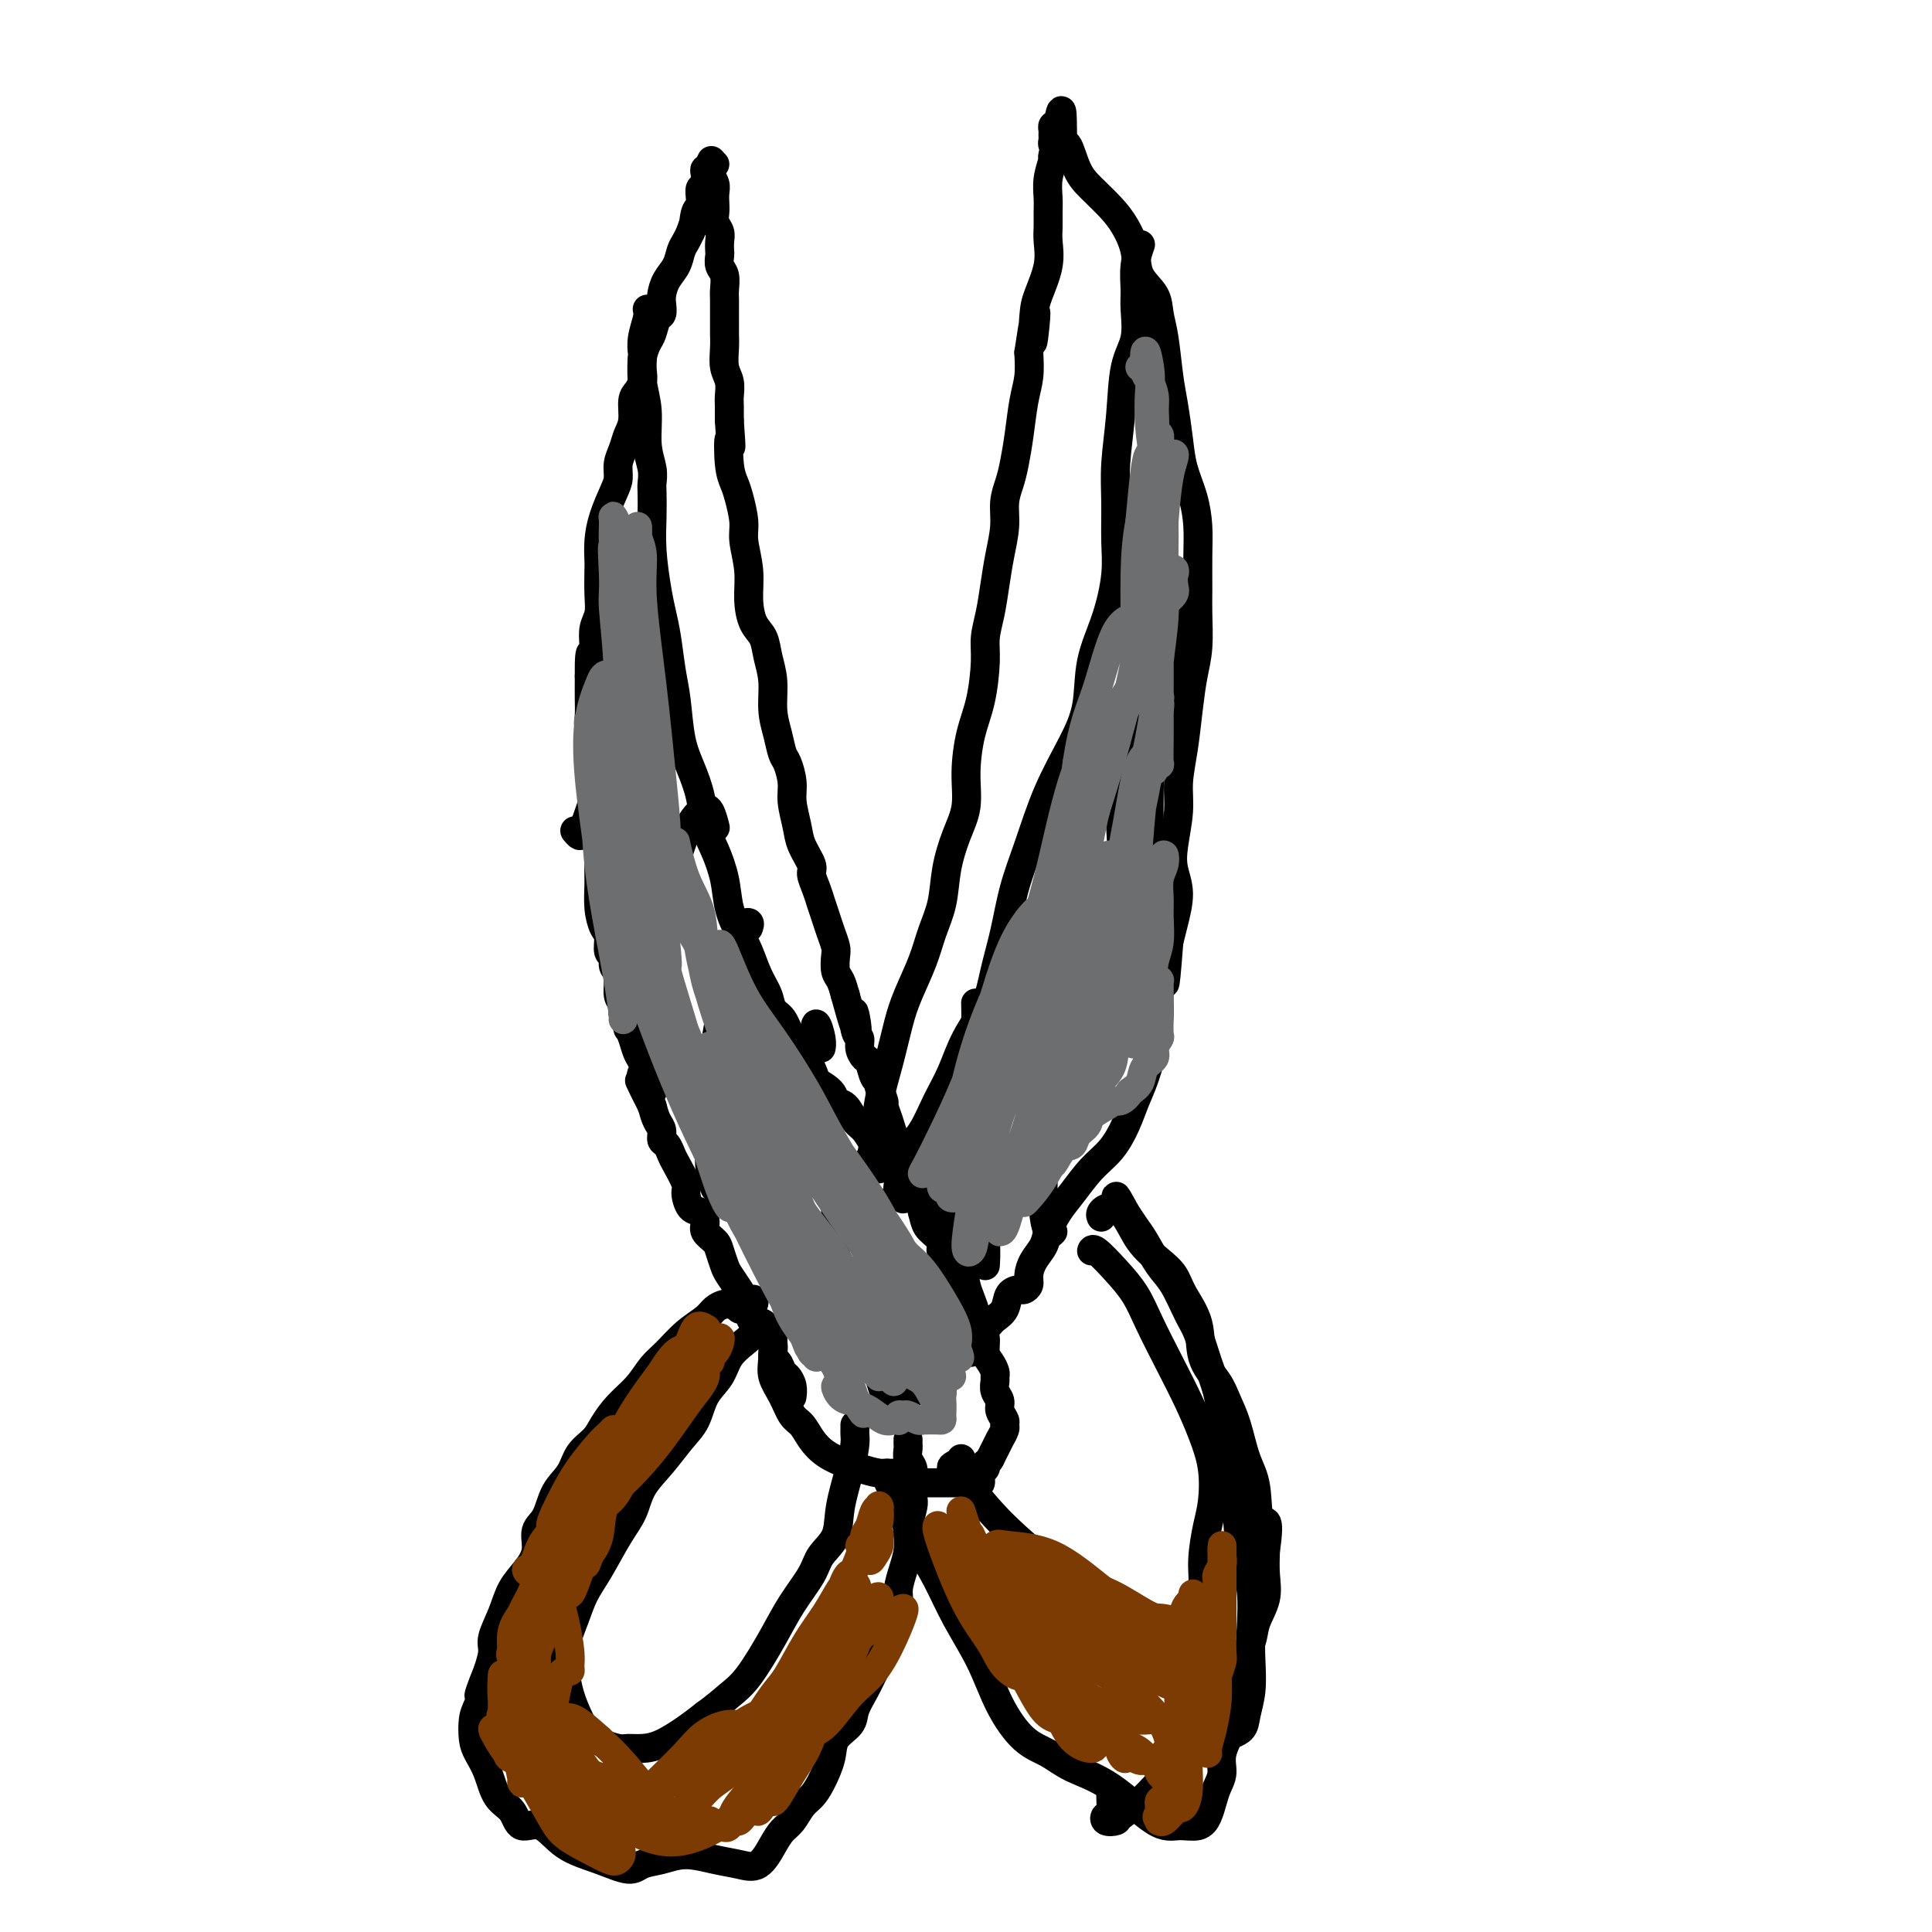 <svg viewBox='0 0 400 400' version='1.1' xmlns='http://www.w3.org/2000/svg' xmlns:xlink='http://www.w3.org/1999/xlink'><g fill='none' stroke='#000000' stroke-width='6' stroke-linecap='round' stroke-linejoin='round'><path d='M164,289c-0.024,0.170 -0.047,0.340 0,0c0.047,-0.340 0.166,-1.188 0,-2c-0.166,-0.812 -0.617,-1.586 -1,-2c-0.383,-0.414 -0.697,-0.467 -1,-1c-0.303,-0.533 -0.596,-1.547 -1,-2c-0.404,-0.453 -0.920,-0.347 -1,-1c-0.080,-0.653 0.277,-2.066 0,-3c-0.277,-0.934 -1.186,-1.390 -2,-2c-0.814,-0.610 -1.531,-1.375 -2,-2c-0.469,-0.625 -0.689,-1.111 -1,-2c-0.311,-0.889 -0.714,-2.181 -1,-3c-0.286,-0.819 -0.457,-1.164 -1,-2c-0.543,-0.836 -1.460,-2.163 -2,-3c-0.540,-0.837 -0.705,-1.182 -1,-2c-0.295,-0.818 -0.722,-2.107 -1,-3c-0.278,-0.893 -0.406,-1.389 -1,-2c-0.594,-0.611 -1.652,-1.337 -2,-2c-0.348,-0.663 0.014,-1.264 0,-2c-0.014,-0.736 -0.403,-1.608 -1,-2c-0.597,-0.392 -1.403,-0.303 -2,-1c-0.597,-0.697 -0.986,-2.180 -1,-3c-0.014,-0.820 0.346,-0.978 0,-2c-0.346,-1.022 -1.398,-2.907 -2,-4c-0.602,-1.093 -0.753,-1.394 -1,-2c-0.247,-0.606 -0.591,-1.516 -1,-2c-0.409,-0.484 -0.883,-0.542 -1,-1c-0.117,-0.458 0.122,-1.316 0,-2c-0.122,-0.684 -0.606,-1.196 -1,-2c-0.394,-0.804 -0.697,-1.902 -1,-3'/><path d='M135,229c-4.653,-9.578 -1.786,-3.524 -1,-2c0.786,1.524 -0.510,-1.481 -1,-3c-0.490,-1.519 -0.174,-1.552 0,-2c0.174,-0.448 0.205,-1.310 0,-2c-0.205,-0.690 -0.648,-1.206 -1,-2c-0.352,-0.794 -0.615,-1.865 -1,-3c-0.385,-1.135 -0.892,-2.332 -1,-3c-0.108,-0.668 0.182,-0.805 0,-1c-0.182,-0.195 -0.838,-0.446 -1,-1c-0.162,-0.554 0.168,-1.409 0,-2c-0.168,-0.591 -0.834,-0.916 -1,-2c-0.166,-1.084 0.166,-2.928 0,-4c-0.166,-1.072 -0.832,-1.374 -1,-2c-0.168,-0.626 0.161,-1.576 0,-2c-0.161,-0.424 -0.814,-0.321 -1,-1c-0.186,-0.679 0.093,-2.138 0,-3c-0.093,-0.862 -0.560,-1.126 -1,-2c-0.440,-0.874 -0.854,-2.358 -1,-4c-0.146,-1.642 -0.025,-3.440 0,-5c0.025,-1.560 -0.046,-2.880 0,-4c0.046,-1.120 0.209,-2.039 0,-3c-0.209,-0.961 -0.788,-1.965 -1,-3c-0.212,-1.035 -0.056,-2.101 0,-3c0.056,-0.899 0.011,-1.632 0,-3c-0.011,-1.368 0.011,-3.371 0,-5c-0.011,-1.629 -0.056,-2.885 0,-4c0.056,-1.115 0.211,-2.089 0,-3c-0.211,-0.911 -0.789,-1.760 -1,-3c-0.211,-1.240 -0.057,-2.872 0,-4c0.057,-1.128 0.016,-1.751 0,-3c-0.016,-1.249 -0.008,-3.125 0,-5'/><path d='M122,140c-0.087,-7.978 0.695,-3.924 1,-3c0.305,0.924 0.134,-1.283 0,-3c-0.134,-1.717 -0.232,-2.944 0,-4c0.232,-1.056 0.794,-1.940 1,-3c0.206,-1.060 0.057,-2.295 0,-4c-0.057,-1.705 -0.023,-3.881 0,-5c0.023,-1.119 0.035,-1.181 0,-2c-0.035,-0.819 -0.115,-2.397 0,-4c0.115,-1.603 0.426,-3.233 1,-5c0.574,-1.767 1.410,-3.670 2,-5c0.590,-1.330 0.933,-2.087 1,-3c0.067,-0.913 -0.140,-1.981 0,-3c0.140,-1.019 0.629,-1.988 1,-3c0.371,-1.012 0.625,-2.067 1,-3c0.375,-0.933 0.871,-1.744 1,-3c0.129,-1.256 -0.110,-2.958 0,-4c0.110,-1.042 0.568,-1.424 1,-2c0.432,-0.576 0.837,-1.346 1,-2c0.163,-0.654 0.085,-1.191 0,-2c-0.085,-0.809 -0.177,-1.889 0,-3c0.177,-1.111 0.622,-2.251 1,-3c0.378,-0.749 0.689,-1.106 1,-2c0.311,-0.894 0.621,-2.326 1,-3c0.379,-0.674 0.826,-0.592 1,-1c0.174,-0.408 0.074,-1.306 0,-2c-0.074,-0.694 -0.122,-1.183 0,-2c0.122,-0.817 0.414,-1.962 1,-3c0.586,-1.038 1.466,-1.969 2,-3c0.534,-1.031 0.721,-2.162 1,-3c0.279,-0.838 0.651,-1.382 1,-2c0.349,-0.618 0.674,-1.309 1,-2'/><path d='M143,48c3.027,-9.471 1.596,-3.650 1,-2c-0.596,1.650 -0.357,-0.872 0,-2c0.357,-1.128 0.831,-0.862 1,-1c0.169,-0.138 0.031,-0.681 0,-1c-0.031,-0.319 0.044,-0.414 0,-1c-0.044,-0.586 -0.208,-1.662 0,-2c0.208,-0.338 0.787,0.063 1,0c0.213,-0.063 0.061,-0.590 0,-1c-0.061,-0.410 -0.032,-0.702 0,-1c0.032,-0.298 0.065,-0.602 0,-1c-0.065,-0.398 -0.230,-0.891 0,-1c0.230,-0.109 0.856,0.167 1,0c0.144,-0.167 -0.192,-0.776 0,-1c0.192,-0.224 0.912,-0.064 1,0c0.088,0.064 -0.456,0.032 -1,0'/><path d='M147,34c0.614,-1.930 0.151,0.245 0,1c-0.151,0.755 0.012,0.089 0,0c-0.012,-0.089 -0.199,0.399 0,1c0.199,0.601 0.784,1.316 1,2c0.216,0.684 0.062,1.338 0,2c-0.062,0.662 -0.031,1.332 0,2c0.031,0.668 0.061,1.335 0,2c-0.061,0.665 -0.212,1.329 0,2c0.212,0.671 0.788,1.349 1,2c0.212,0.651 0.061,1.276 0,2c-0.061,0.724 -0.030,1.549 0,2c0.030,0.451 0.061,0.529 0,1c-0.061,0.471 -0.212,1.334 0,2c0.212,0.666 0.789,1.136 1,2c0.211,0.864 0.056,2.121 0,3c-0.056,0.879 -0.015,1.378 0,2c0.015,0.622 0.003,1.367 0,2c-0.003,0.633 0.003,1.155 0,2c-0.003,0.845 -0.015,2.012 0,3c0.015,0.988 0.057,1.797 0,3c-0.057,1.203 -0.211,2.800 0,4c0.211,1.200 0.789,2.002 1,3c0.211,0.998 0.057,2.192 0,3c-0.057,0.808 -0.016,1.231 0,2c0.016,0.769 0.008,1.885 0,3'/><path d='M151,87c0.632,8.859 0.212,4.505 0,4c-0.212,-0.505 -0.215,2.838 0,5c0.215,2.162 0.650,3.143 1,4c0.350,0.857 0.615,1.589 1,3c0.385,1.411 0.890,3.501 1,5c0.110,1.499 -0.174,2.406 0,4c0.174,1.594 0.806,3.874 1,6c0.194,2.126 -0.049,4.096 0,6c0.049,1.904 0.391,3.740 1,5c0.609,1.260 1.487,1.943 2,3c0.513,1.057 0.662,2.490 1,4c0.338,1.510 0.864,3.099 1,5c0.136,1.901 -0.117,4.115 0,6c0.117,1.885 0.605,3.440 1,5c0.395,1.560 0.698,3.124 1,4c0.302,0.876 0.605,1.066 1,2c0.395,0.934 0.884,2.614 1,4c0.116,1.386 -0.142,2.478 0,4c0.142,1.522 0.682,3.475 1,5c0.318,1.525 0.414,2.624 1,4c0.586,1.376 1.663,3.029 2,4c0.337,0.971 -0.065,1.260 0,2c0.065,0.740 0.595,1.931 1,3c0.405,1.069 0.683,2.014 1,3c0.317,0.986 0.673,2.011 1,3c0.327,0.989 0.627,1.941 1,3c0.373,1.059 0.821,2.226 1,3c0.179,0.774 0.089,1.156 0,2c-0.089,0.844 -0.178,2.150 0,3c0.178,0.850 0.622,1.243 1,2c0.378,0.757 0.689,1.879 1,3'/><path d='M175,206c3.409,12.662 2.433,5.817 2,4c-0.433,-1.817 -0.323,1.395 0,3c0.323,1.605 0.860,1.603 1,2c0.140,0.397 -0.116,1.192 0,2c0.116,0.808 0.604,1.629 1,2c0.396,0.371 0.698,0.292 1,1c0.302,0.708 0.602,2.201 1,3c0.398,0.799 0.894,0.902 1,1c0.106,0.098 -0.179,0.190 0,1c0.179,0.810 0.822,2.339 1,3c0.178,0.661 -0.110,0.456 0,1c0.110,0.544 0.617,1.837 1,3c0.383,1.163 0.641,2.195 1,3c0.359,0.805 0.817,1.385 1,2c0.183,0.615 0.091,1.267 0,2c-0.091,0.733 -0.179,1.546 0,2c0.179,0.454 0.626,0.547 1,1c0.374,0.453 0.677,1.266 1,2c0.323,0.734 0.668,1.390 1,2c0.332,0.610 0.653,1.175 1,2c0.347,0.825 0.720,1.910 1,3c0.280,1.090 0.465,2.184 1,3c0.535,0.816 1.418,1.354 2,2c0.582,0.646 0.863,1.401 1,2c0.137,0.599 0.132,1.043 0,1c-0.132,-0.043 -0.389,-0.572 0,0c0.389,0.572 1.424,2.246 2,3c0.576,0.754 0.694,0.588 1,1c0.306,0.412 0.802,1.404 1,2c0.198,0.596 0.099,0.798 0,1'/><path d='M199,266c3.939,9.443 1.788,3.052 1,1c-0.788,-2.052 -0.211,0.235 0,1c0.211,0.765 0.057,0.009 0,0c-0.057,-0.009 -0.015,0.728 0,1c0.015,0.272 0.004,0.078 0,0c-0.004,-0.078 -0.002,-0.039 0,0'/><path d='M193,254c0.077,-0.340 0.153,-0.679 0,-1c-0.153,-0.321 -0.536,-0.622 -1,-1c-0.464,-0.378 -1.010,-0.831 -1,-1c0.010,-0.169 0.576,-0.052 1,0c0.424,0.052 0.705,0.040 1,0c0.295,-0.040 0.603,-0.108 1,0c0.397,0.108 0.884,0.391 1,1c0.116,0.609 -0.138,1.545 0,2c0.138,0.455 0.666,0.428 1,1c0.334,0.572 0.472,1.744 1,3c0.528,1.256 1.447,2.598 2,4c0.553,1.402 0.739,2.865 1,4c0.261,1.135 0.596,1.941 1,3c0.404,1.059 0.878,2.370 1,3c0.122,0.630 -0.108,0.577 0,1c0.108,0.423 0.555,1.321 1,2c0.445,0.679 0.890,1.138 1,2c0.110,0.862 -0.114,2.128 0,3c0.114,0.872 0.565,1.350 1,2c0.435,0.650 0.853,1.473 1,2c0.147,0.527 0.024,0.760 0,1c-0.024,0.240 0.050,0.488 0,1c-0.050,0.512 -0.224,1.289 0,2c0.224,0.711 0.846,1.355 1,2c0.154,0.645 -0.159,1.291 0,2c0.159,0.709 0.789,1.481 1,2c0.211,0.519 0.001,0.786 0,1c-0.001,0.214 0.207,0.375 0,1c-0.207,0.625 -0.829,1.714 -1,2c-0.171,0.286 0.108,-0.231 0,0c-0.108,0.231 -0.602,1.209 -1,2c-0.398,0.791 -0.699,1.396 -1,2'/><path d='M205,302c-0.708,1.256 -0.977,0.897 -1,1c-0.023,0.103 0.201,0.669 0,1c-0.201,0.331 -0.829,0.429 -1,1c-0.171,0.571 0.113,1.617 0,2c-0.113,0.383 -0.622,0.103 -1,0c-0.378,-0.103 -0.625,-0.027 -1,0c-0.375,0.027 -0.877,0.007 -1,0c-0.123,-0.007 0.135,-0.002 0,0c-0.135,0.002 -0.661,0.001 -1,0c-0.339,-0.001 -0.490,-0.000 -1,0c-0.510,0.000 -1.379,0.000 -2,0c-0.621,-0.000 -0.993,-0.000 -1,0c-0.007,0.000 0.353,0.000 0,0c-0.353,-0.000 -1.418,-0.001 -2,0c-0.582,0.001 -0.681,0.004 -1,0c-0.319,-0.004 -0.859,-0.015 -1,0c-0.141,0.015 0.117,0.056 0,0c-0.117,-0.056 -0.609,-0.210 -1,0c-0.391,0.210 -0.679,0.784 -1,1c-0.321,0.216 -0.673,0.073 -1,0c-0.327,-0.073 -0.627,-0.075 -1,0c-0.373,0.075 -0.818,0.227 -1,0c-0.182,-0.227 -0.101,-0.831 0,-1c0.101,-0.169 0.223,0.099 0,0c-0.223,-0.099 -0.791,-0.565 -1,-1c-0.209,-0.435 -0.060,-0.839 0,-1c0.060,-0.161 0.030,-0.081 0,0'/><path d='M186,306c0.007,0.428 0.013,0.857 0,1c-0.013,0.143 -0.046,0.001 0,0c0.046,-0.001 0.171,0.140 0,0c-0.171,-0.140 -0.639,-0.562 -1,-1c-0.361,-0.438 -0.617,-0.893 -1,-1c-0.383,-0.107 -0.893,0.135 -2,0c-1.107,-0.135 -2.810,-0.645 -4,-1c-1.190,-0.355 -1.866,-0.555 -3,-1c-1.134,-0.445 -2.726,-1.136 -4,-2c-1.274,-0.864 -2.230,-1.900 -3,-3c-0.770,-1.100 -1.355,-2.263 -2,-3c-0.645,-0.737 -1.350,-1.049 -2,-2c-0.650,-0.951 -1.246,-2.542 -2,-4c-0.754,-1.458 -1.666,-2.783 -2,-4c-0.334,-1.217 -0.089,-2.326 0,-4c0.089,-1.674 0.024,-3.912 0,-5c-0.024,-1.088 -0.007,-1.025 0,-1c0.007,0.025 0.003,0.013 0,0'/><path d='M184,283c0.006,0.682 0.013,1.364 0,2c-0.013,0.636 -0.045,1.227 0,2c0.045,0.773 0.166,1.729 0,2c-0.166,0.271 -0.620,-0.145 -1,-1c-0.380,-0.855 -0.685,-2.151 -1,-3c-0.315,-0.849 -0.641,-1.251 -1,-2c-0.359,-0.749 -0.753,-1.846 -1,-3c-0.247,-1.154 -0.348,-2.367 0,-3c0.348,-0.633 1.144,-0.686 2,-1c0.856,-0.314 1.772,-0.887 3,-1c1.228,-0.113 2.768,0.235 4,1c1.232,0.765 2.157,1.946 3,3c0.843,1.054 1.604,1.982 2,3c0.396,1.018 0.426,2.128 0,3c-0.426,0.872 -1.309,1.508 -2,2c-0.691,0.492 -1.190,0.841 -2,1c-0.810,0.159 -1.930,0.130 -3,0c-1.070,-0.130 -2.091,-0.361 -3,-1c-0.909,-0.639 -1.708,-1.688 -2,-2c-0.292,-0.312 -0.078,0.112 0,0c0.078,-0.112 0.021,-0.761 0,-1c-0.021,-0.239 -0.006,-0.068 0,0c0.006,0.068 0.003,0.034 0,0'/><path d='M134,64c0.113,0.484 0.225,0.967 0,2c-0.225,1.033 -0.788,2.615 -1,4c-0.212,1.385 -0.072,2.571 0,3c0.072,0.429 0.076,0.099 0,1c-0.076,0.901 -0.230,3.033 0,5c0.230,1.967 0.846,3.771 1,6c0.154,2.229 -0.155,4.884 0,7c0.155,2.116 0.773,3.693 1,5c0.227,1.307 0.064,2.344 0,3c-0.064,0.656 -0.028,0.930 0,2c0.028,1.070 0.049,2.937 0,5c-0.049,2.063 -0.168,4.322 0,7c0.168,2.678 0.623,5.773 1,8c0.377,2.227 0.678,3.585 1,5c0.322,1.415 0.666,2.887 1,5c0.334,2.113 0.657,4.867 1,7c0.343,2.133 0.707,3.644 1,6c0.293,2.356 0.515,5.556 1,8c0.485,2.444 1.233,4.133 2,6c0.767,1.867 1.553,3.912 2,6c0.447,2.088 0.557,4.218 1,6c0.443,1.782 1.221,3.217 2,5c0.779,1.783 1.559,3.915 2,6c0.441,2.085 0.542,4.122 1,6c0.458,1.878 1.274,3.595 2,5c0.726,1.405 1.364,2.496 2,4c0.636,1.504 1.272,3.420 2,5c0.728,1.580 1.549,2.824 2,4c0.451,1.176 0.533,2.284 1,3c0.467,0.716 1.318,1.039 2,2c0.682,0.961 1.195,2.560 2,4c0.805,1.440 1.903,2.720 3,4'/><path d='M167,219c2.756,5.838 1.644,4.933 2,5c0.356,0.067 2.178,1.105 3,2c0.822,0.895 0.644,1.648 1,2c0.356,0.352 1.247,0.304 2,1c0.753,0.696 1.366,2.136 2,3c0.634,0.864 1.287,1.153 2,2c0.713,0.847 1.487,2.252 2,3c0.513,0.748 0.765,0.837 1,1c0.235,0.163 0.454,0.398 1,1c0.546,0.602 1.418,1.571 2,2c0.582,0.429 0.874,0.319 1,1c0.126,0.681 0.086,2.155 0,3c-0.086,0.845 -0.219,1.062 0,1c0.219,-0.062 0.790,-0.401 1,0c0.210,0.401 0.060,1.543 0,2c-0.060,0.457 -0.030,0.228 0,0'/><path d='M119,172c0.379,0.457 0.758,0.913 1,1c0.242,0.087 0.348,-0.196 1,-2c0.652,-1.804 1.849,-5.128 3,-9c1.151,-3.872 2.256,-8.291 3,-12c0.744,-3.709 1.128,-6.706 2,-10c0.872,-3.294 2.234,-6.883 3,-10c0.766,-3.117 0.937,-5.762 1,-7c0.063,-1.238 0.018,-1.068 0,-1c-0.018,0.068 -0.009,0.034 0,0'/><path d='M130,213c-0.294,-1.089 -0.587,-2.178 -1,-4c-0.413,-1.822 -0.944,-4.376 -1,-7c-0.056,-2.624 0.363,-5.317 1,-9c0.637,-3.683 1.491,-8.357 2,-13c0.509,-4.643 0.672,-9.255 1,-13c0.328,-3.745 0.819,-6.624 1,-9c0.181,-2.376 0.052,-4.250 0,-5c-0.052,-0.750 -0.026,-0.375 0,0'/><path d='M134,220c-0.114,1.999 -0.228,3.997 0,5c0.228,1.003 0.798,1.009 1,1c0.202,-0.009 0.038,-0.034 0,-1c-0.038,-0.966 0.052,-2.872 0,-6c-0.052,-3.128 -0.246,-7.478 0,-12c0.246,-4.522 0.931,-9.215 2,-15c1.069,-5.785 2.521,-12.664 4,-17c1.479,-4.336 2.984,-6.131 4,-7c1.016,-0.869 1.543,-0.811 2,0c0.457,0.811 0.845,2.375 1,3c0.155,0.625 0.078,0.313 0,0'/><path d='M148,246c0.111,-0.254 0.222,-0.507 0,-1c-0.222,-0.493 -0.776,-1.224 -1,-3c-0.224,-1.776 -0.119,-4.596 0,-9c0.119,-4.404 0.253,-10.392 1,-16c0.747,-5.608 2.109,-10.837 3,-15c0.891,-4.163 1.311,-7.260 2,-9c0.689,-1.740 1.647,-2.122 2,-2c0.353,0.122 0.101,0.749 0,1c-0.101,0.251 -0.050,0.125 0,0'/><path d='M164,265c-0.002,1.375 -0.004,2.749 0,2c0.004,-0.749 0.014,-3.622 0,-7c-0.014,-3.378 -0.053,-7.260 0,-13c0.053,-5.740 0.196,-13.338 1,-19c0.804,-5.662 2.268,-9.387 3,-12c0.732,-2.613 0.732,-4.113 1,-4c0.268,0.113 0.803,1.838 1,3c0.197,1.162 0.056,1.761 0,2c-0.056,0.239 -0.028,0.120 0,0'/><path d='M174,282c0.113,1.503 0.226,3.007 0,3c-0.226,-0.007 -0.793,-1.524 -1,-4c-0.207,-2.476 -0.056,-5.911 0,-9c0.056,-3.089 0.015,-5.832 0,-10c-0.015,-4.168 -0.004,-9.762 0,-12c0.004,-2.238 0.002,-1.119 0,0'/><path d='M183,279c-0.424,1.477 -0.848,2.954 -1,4c-0.152,1.046 -0.032,1.660 0,2c0.032,0.340 -0.022,0.406 0,-1c0.022,-1.406 0.122,-4.286 0,-8c-0.122,-3.714 -0.466,-8.264 -1,-13c-0.534,-4.736 -1.259,-9.660 -1,-12c0.259,-2.340 1.503,-2.097 2,-2c0.497,0.097 0.249,0.049 0,0'/><path d='M190,269c0.089,1.145 0.177,2.289 0,3c-0.177,0.711 -0.620,0.988 -1,1c-0.380,0.012 -0.697,-0.241 -1,-1c-0.303,-0.759 -0.592,-2.024 0,-3c0.592,-0.976 2.066,-1.664 4,-1c1.934,0.664 4.328,2.679 6,5c1.672,2.321 2.620,4.949 3,6c0.380,1.051 0.190,0.526 0,0'/><path d='M201,280c-0.423,-0.619 -0.845,-1.238 -1,-2c-0.155,-0.762 -0.042,-1.667 0,-2c0.042,-0.333 0.012,-0.095 0,0c-0.012,0.095 -0.006,0.048 0,0'/><path d='M182,242c-0.346,-0.027 -0.692,-0.054 -1,0c-0.308,0.054 -0.578,0.191 -1,0c-0.422,-0.191 -0.997,-0.708 -1,-1c-0.003,-0.292 0.566,-0.359 1,-1c0.434,-0.641 0.734,-1.855 1,-4c0.266,-2.145 0.498,-5.219 1,-8c0.502,-2.781 1.275,-5.267 2,-8c0.725,-2.733 1.403,-5.712 2,-8c0.597,-2.288 1.115,-3.884 2,-6c0.885,-2.116 2.138,-4.753 3,-7c0.862,-2.247 1.335,-4.104 2,-6c0.665,-1.896 1.523,-3.830 2,-6c0.477,-2.170 0.575,-4.574 1,-7c0.425,-2.426 1.178,-4.872 2,-7c0.822,-2.128 1.713,-3.937 2,-6c0.287,-2.063 -0.029,-4.378 0,-7c0.029,-2.622 0.403,-5.550 1,-8c0.597,-2.450 1.417,-4.422 2,-7c0.583,-2.578 0.929,-5.762 1,-8c0.071,-2.238 -0.135,-3.528 0,-5c0.135,-1.472 0.610,-3.124 1,-5c0.390,-1.876 0.696,-3.975 1,-6c0.304,-2.025 0.606,-3.975 1,-6c0.394,-2.025 0.879,-4.125 1,-6c0.121,-1.875 -0.122,-3.526 0,-5c0.122,-1.474 0.611,-2.770 1,-4c0.389,-1.230 0.679,-2.393 1,-4c0.321,-1.607 0.674,-3.658 1,-6c0.326,-2.342 0.626,-4.977 1,-7c0.374,-2.023 0.821,-3.435 1,-5c0.179,-1.565 0.089,-3.282 0,-5'/><path d='M213,73c2.245,-15.039 1.358,-5.636 1,-3c-0.358,2.636 -0.187,-1.495 0,-4c0.187,-2.505 0.390,-3.384 1,-5c0.610,-1.616 1.628,-3.968 2,-6c0.372,-2.032 0.099,-3.743 0,-5c-0.099,-1.257 -0.023,-2.060 0,-3c0.023,-0.940 -0.008,-2.018 0,-3c0.008,-0.982 0.055,-1.866 0,-3c-0.055,-1.134 -0.212,-2.516 0,-4c0.212,-1.484 0.792,-3.071 1,-4c0.208,-0.929 0.043,-1.202 0,-1c-0.043,0.202 0.037,0.878 0,1c-0.037,0.122 -0.192,-0.310 0,-1c0.192,-0.690 0.731,-1.638 1,-2c0.269,-0.362 0.268,-0.138 0,0c-0.268,0.138 -0.805,0.191 -1,0c-0.195,-0.191 -0.050,-0.626 0,-1c0.050,-0.374 0.003,-0.688 0,-1c-0.003,-0.312 0.038,-0.622 0,-1c-0.038,-0.378 -0.154,-0.822 0,-1c0.154,-0.178 0.577,-0.089 1,0'/><path d='M219,26c1.117,-6.872 0.911,-0.551 1,2c0.089,2.551 0.474,1.332 1,2c0.526,0.668 1.192,3.223 2,5c0.808,1.777 1.759,2.775 3,4c1.241,1.225 2.774,2.676 4,4c1.226,1.324 2.146,2.521 3,4c0.854,1.479 1.643,3.242 2,5c0.357,1.758 0.281,3.512 1,5c0.719,1.488 2.234,2.709 3,4c0.766,1.291 0.783,2.651 1,4c0.217,1.349 0.635,2.687 1,5c0.365,2.313 0.679,5.600 1,8c0.321,2.400 0.650,3.911 1,6c0.350,2.089 0.721,4.754 1,7c0.279,2.246 0.467,4.071 1,6c0.533,1.929 1.410,3.962 2,6c0.590,2.038 0.891,4.081 1,6c0.109,1.919 0.026,3.715 0,6c-0.026,2.285 0.004,5.059 0,7c-0.004,1.941 -0.042,3.048 0,5c0.042,1.952 0.165,4.748 0,7c-0.165,2.252 -0.618,3.961 -1,6c-0.382,2.039 -0.694,4.407 -1,7c-0.306,2.593 -0.605,5.410 -1,8c-0.395,2.590 -0.886,4.953 -1,7c-0.114,2.047 0.149,3.780 0,6c-0.149,2.220 -0.708,4.929 -1,7c-0.292,2.071 -0.315,3.504 0,5c0.315,1.496 0.970,3.057 1,5c0.030,1.943 -0.563,4.270 -1,6c-0.437,1.730 -0.719,2.865 -1,4'/><path d='M242,195c-1.091,14.272 -0.820,6.953 -1,5c-0.180,-1.953 -0.811,1.460 -1,4c-0.189,2.540 0.063,4.208 0,6c-0.063,1.792 -0.442,3.708 -1,6c-0.558,2.292 -1.296,4.961 -2,7c-0.704,2.039 -1.374,3.448 -2,5c-0.626,1.552 -1.207,3.247 -2,5c-0.793,1.753 -1.799,3.565 -3,5c-1.201,1.435 -2.597,2.495 -4,4c-1.403,1.505 -2.813,3.456 -4,5c-1.187,1.544 -2.150,2.682 -3,4c-0.850,1.318 -1.586,2.815 -2,4c-0.414,1.185 -0.507,2.059 -1,3c-0.493,0.941 -1.388,1.951 -2,3c-0.612,1.049 -0.942,2.139 -1,3c-0.058,0.861 0.154,1.494 0,2c-0.154,0.506 -0.675,0.884 -1,1c-0.325,0.116 -0.455,-0.032 -1,0c-0.545,0.032 -1.505,0.243 -2,1c-0.495,0.757 -0.524,2.058 -1,3c-0.476,0.942 -1.397,1.523 -2,2c-0.603,0.477 -0.886,0.851 -1,1c-0.114,0.149 -0.057,0.075 0,0'/><path d='M186,240c0.381,0.144 0.763,0.288 1,0c0.237,-0.288 0.330,-1.008 1,-2c0.670,-0.992 1.916,-2.255 3,-4c1.084,-1.745 2.005,-3.973 3,-6c0.995,-2.027 2.062,-3.855 3,-6c0.938,-2.145 1.745,-4.609 3,-7c1.255,-2.391 2.958,-4.711 4,-7c1.042,-2.289 1.425,-4.548 2,-7c0.575,-2.452 1.343,-5.098 2,-8c0.657,-2.902 1.202,-6.061 2,-9c0.798,-2.939 1.847,-5.658 3,-9c1.153,-3.342 2.409,-7.307 4,-11c1.591,-3.693 3.516,-7.116 5,-10c1.484,-2.884 2.527,-5.230 3,-8c0.473,-2.770 0.376,-5.964 1,-9c0.624,-3.036 1.970,-5.914 3,-9c1.030,-3.086 1.743,-6.379 2,-9c0.257,-2.621 0.056,-4.570 0,-7c-0.056,-2.430 0.031,-5.340 0,-8c-0.031,-2.660 -0.180,-5.068 0,-8c0.180,-2.932 0.690,-6.386 1,-10c0.310,-3.614 0.422,-7.386 1,-10c0.578,-2.614 1.623,-4.071 2,-6c0.377,-1.929 0.087,-4.332 0,-6c-0.087,-1.668 0.028,-2.602 0,-4c-0.028,-1.398 -0.200,-3.261 0,-5c0.200,-1.739 0.771,-3.354 1,-4c0.229,-0.646 0.114,-0.323 0,0'/><path d='M201,256c-0.014,-0.290 -0.028,-0.581 0,-1c0.028,-0.419 0.098,-0.967 0,-2c-0.098,-1.033 -0.365,-2.553 0,-2c0.365,0.553 1.362,3.177 2,5c0.638,1.823 0.918,2.843 1,4c0.082,1.157 -0.034,2.451 0,2c0.034,-0.451 0.219,-2.647 0,-5c-0.219,-2.353 -0.843,-4.862 -1,-8c-0.157,-3.138 0.154,-6.904 0,-11c-0.154,-4.096 -0.773,-8.520 -1,-13c-0.227,-4.480 -0.061,-9.014 0,-12c0.061,-2.986 0.017,-4.425 0,-5c-0.017,-0.575 -0.009,-0.288 0,0'/><path d='M218,255c-0.306,0.347 -0.612,0.693 -1,0c-0.388,-0.693 -0.858,-2.426 -1,-5c-0.142,-2.574 0.043,-5.987 0,-9c-0.043,-3.013 -0.315,-5.624 0,-9c0.315,-3.376 1.216,-7.517 1,-12c-0.216,-4.483 -1.548,-9.308 -2,-13c-0.452,-3.692 -0.024,-6.250 0,-8c0.024,-1.750 -0.358,-2.692 0,-2c0.358,0.692 1.455,3.017 2,6c0.545,2.983 0.538,6.625 1,10c0.462,3.375 1.392,6.482 2,9c0.608,2.518 0.893,4.446 1,5c0.107,0.554 0.035,-0.264 0,-1c-0.035,-0.736 -0.034,-1.388 0,-3c0.034,-1.612 0.100,-4.183 0,-7c-0.100,-2.817 -0.367,-5.879 0,-11c0.367,-5.121 1.368,-12.302 2,-16c0.632,-3.698 0.895,-3.914 1,-4c0.105,-0.086 0.053,-0.043 0,0'/><path d='M236,211c-0.303,0.224 -0.606,0.448 -1,0c-0.394,-0.448 -0.878,-1.567 -1,-4c-0.122,-2.433 0.118,-6.181 0,-10c-0.118,-3.819 -0.594,-7.709 -1,-12c-0.406,-4.291 -0.743,-8.981 -1,-14c-0.257,-5.019 -0.433,-10.365 0,-15c0.433,-4.635 1.474,-8.560 2,-11c0.526,-2.440 0.538,-3.396 1,-3c0.462,0.396 1.375,2.144 2,5c0.625,2.856 0.964,6.819 1,11c0.036,4.181 -0.229,8.578 0,13c0.229,4.422 0.952,8.868 1,13c0.048,4.132 -0.579,7.950 -1,10c-0.421,2.050 -0.635,2.332 -1,1c-0.365,-1.332 -0.882,-4.277 -1,-8c-0.118,-3.723 0.164,-8.225 0,-12c-0.164,-3.775 -0.775,-6.824 -1,-14c-0.225,-7.176 -0.064,-18.479 0,-23c0.064,-4.521 0.032,-2.261 0,0'/><path d='M236,114c0.364,2.662 0.729,5.324 1,9c0.271,3.676 0.450,8.365 1,13c0.550,4.635 1.472,9.216 2,13c0.528,3.784 0.663,6.770 1,8c0.337,1.230 0.875,0.704 1,0c0.125,-0.704 -0.163,-1.586 0,-4c0.163,-2.414 0.776,-6.358 1,-11c0.224,-4.642 0.060,-9.980 0,-13c-0.060,-3.020 -0.017,-3.720 0,-4c0.017,-0.280 0.009,-0.140 0,0'/><path d='M240,88c0.000,0.339 0.000,0.679 0,1c0.000,0.321 -0.000,0.625 0,1c0.000,0.375 0.000,0.821 0,1c0.000,0.179 0.000,0.089 0,0'/><path d='M156,269c0.120,0.310 0.239,0.620 0,1c-0.239,0.380 -0.837,0.830 -1,1c-0.163,0.170 0.110,0.060 0,0c-0.110,-0.060 -0.603,-0.068 -1,0c-0.397,0.068 -0.697,0.214 -1,0c-0.303,-0.214 -0.609,-0.787 -1,-1c-0.391,-0.213 -0.866,-0.066 -1,0c-0.134,0.066 0.071,0.050 0,0c-0.071,-0.050 -0.420,-0.134 -1,0c-0.580,0.134 -1.390,0.485 -2,1c-0.610,0.515 -1.019,1.194 -2,2c-0.981,0.806 -2.534,1.741 -4,3c-1.466,1.259 -2.844,2.844 -4,4c-1.156,1.156 -2.090,1.884 -3,3c-0.910,1.116 -1.795,2.619 -3,4c-1.205,1.381 -2.730,2.641 -4,4c-1.270,1.359 -2.283,2.816 -3,4c-0.717,1.184 -1.136,2.096 -2,3c-0.864,0.904 -2.173,1.802 -3,3c-0.827,1.198 -1.173,2.697 -2,4c-0.827,1.303 -2.135,2.410 -3,4c-0.865,1.590 -1.285,3.663 -2,5c-0.715,1.337 -1.724,1.938 -2,3c-0.276,1.062 0.181,2.585 0,4c-0.181,1.415 -1.000,2.723 -2,4c-1.000,1.277 -2.179,2.522 -3,4c-0.821,1.478 -1.282,3.190 -2,5c-0.718,1.810 -1.693,3.718 -2,5c-0.307,1.282 0.055,1.938 0,3c-0.055,1.062 -0.528,2.531 -1,4'/><path d='M101,346c-3.121,7.719 -1.423,4.518 -1,4c0.423,-0.518 -0.431,1.648 -1,3c-0.569,1.352 -0.855,1.892 -1,3c-0.145,1.108 -0.148,2.784 0,4c0.148,1.216 0.447,1.970 1,3c0.553,1.030 1.361,2.335 2,4c0.639,1.665 1.109,3.688 2,5c0.891,1.312 2.203,1.912 3,3c0.797,1.088 1.078,2.664 2,3c0.922,0.336 2.486,-0.568 4,0c1.514,0.568 2.977,2.609 5,4c2.023,1.391 4.605,2.134 7,3c2.395,0.866 4.604,1.857 6,2c1.396,0.143 1.979,-0.561 3,-1c1.021,-0.439 2.478,-0.612 4,-1c1.522,-0.388 3.107,-0.992 5,-1c1.893,-0.008 4.093,0.580 6,1c1.907,0.420 3.522,0.672 5,1c1.478,0.328 2.819,0.733 4,0c1.181,-0.733 2.203,-2.605 3,-4c0.797,-1.395 1.368,-2.314 2,-3c0.632,-0.686 1.325,-1.138 2,-2c0.675,-0.862 1.330,-2.135 2,-3c0.670,-0.865 1.353,-1.323 2,-2c0.647,-0.677 1.258,-1.573 2,-3c0.742,-1.427 1.616,-3.385 2,-5c0.384,-1.615 0.277,-2.886 1,-4c0.723,-1.114 2.276,-2.072 3,-3c0.724,-0.928 0.618,-1.827 1,-3c0.382,-1.173 1.252,-2.621 2,-4c0.748,-1.379 1.374,-2.690 2,-4'/><path d='M181,346c3.830,-6.889 1.404,-4.113 1,-4c-0.404,0.113 1.215,-2.437 2,-4c0.785,-1.563 0.736,-2.140 1,-3c0.264,-0.860 0.842,-2.002 1,-3c0.158,-0.998 -0.102,-1.851 0,-3c0.102,-1.149 0.567,-2.595 1,-4c0.433,-1.405 0.834,-2.770 1,-4c0.166,-1.230 0.097,-2.324 0,-3c-0.097,-0.676 -0.221,-0.933 0,-2c0.221,-1.067 0.788,-2.943 1,-4c0.212,-1.057 0.071,-1.295 0,-2c-0.071,-0.705 -0.072,-1.876 0,-3c0.072,-1.124 0.215,-2.200 0,-3c-0.215,-0.800 -0.790,-1.325 -1,-2c-0.210,-0.675 -0.056,-1.501 0,-2c0.056,-0.499 0.015,-0.673 0,-1c-0.015,-0.327 -0.004,-0.808 0,-1c0.004,-0.192 0.002,-0.096 0,0'/><path d='M158,274c-0.349,-0.183 -0.697,-0.366 -1,0c-0.303,0.366 -0.560,1.282 -1,2c-0.440,0.718 -1.062,1.238 -2,2c-0.938,0.762 -2.193,1.767 -3,3c-0.807,1.233 -1.166,2.695 -2,4c-0.834,1.305 -2.142,2.452 -3,4c-0.858,1.548 -1.265,3.498 -2,5c-0.735,1.502 -1.799,2.555 -3,4c-1.201,1.445 -2.541,3.281 -4,5c-1.459,1.719 -3.038,3.319 -4,5c-0.962,1.681 -1.307,3.441 -2,5c-0.693,1.559 -1.734,2.916 -3,5c-1.266,2.084 -2.756,4.895 -4,7c-1.244,2.105 -2.240,3.503 -3,5c-0.760,1.497 -1.283,3.093 -2,5c-0.717,1.907 -1.626,4.125 -2,6c-0.374,1.875 -0.212,3.405 0,5c0.212,1.595 0.475,3.253 1,5c0.525,1.747 1.313,3.582 2,5c0.687,1.418 1.271,2.418 2,3c0.729,0.582 1.601,0.745 2,1c0.399,0.255 0.324,0.603 1,1c0.676,0.397 2.102,0.844 3,1c0.898,0.156 1.268,0.023 2,0c0.732,-0.023 1.825,0.066 3,0c1.175,-0.066 2.432,-0.287 4,-1c1.568,-0.713 3.448,-1.918 5,-3c1.552,-1.082 2.776,-2.041 4,-3'/><path d='M146,355c2.350,-1.697 3.726,-2.940 5,-4c1.274,-1.060 2.447,-1.939 4,-4c1.553,-2.061 3.484,-5.306 5,-8c1.516,-2.694 2.615,-4.839 4,-7c1.385,-2.161 3.057,-4.338 4,-6c0.943,-1.662 1.156,-2.809 2,-4c0.844,-1.191 2.317,-2.427 3,-4c0.683,-1.573 0.575,-3.482 1,-6c0.425,-2.518 1.382,-5.645 2,-8c0.618,-2.355 0.898,-3.938 1,-5c0.102,-1.062 0.027,-1.604 0,-2c-0.027,-0.396 -0.007,-0.645 0,-1c0.007,-0.355 0.002,-0.816 0,-1c-0.002,-0.184 -0.001,-0.092 0,0'/><path d='M186,306c-0.314,0.022 -0.629,0.045 -1,0c-0.371,-0.045 -0.799,-0.156 -1,0c-0.201,0.156 -0.175,0.580 0,1c0.175,0.420 0.499,0.836 1,2c0.501,1.164 1.180,3.077 2,5c0.820,1.923 1.782,3.856 3,6c1.218,2.144 2.691,4.500 4,7c1.309,2.500 2.453,5.144 4,8c1.547,2.856 3.495,5.923 5,9c1.505,3.077 2.565,6.164 4,9c1.435,2.836 3.244,5.423 5,7c1.756,1.577 3.459,2.145 5,3c1.541,0.855 2.920,1.996 5,3c2.080,1.004 4.862,1.872 8,4c3.138,2.128 6.634,5.518 9,7c2.366,1.482 3.603,1.057 5,1c1.397,-0.057 2.953,0.253 4,0c1.047,-0.253 1.585,-1.070 2,-2c0.415,-0.930 0.706,-1.974 1,-3c0.294,-1.026 0.589,-2.034 1,-3c0.411,-0.966 0.937,-1.892 1,-3c0.063,-1.108 -0.339,-2.400 0,-4c0.339,-1.600 1.418,-3.509 2,-5c0.582,-1.491 0.665,-2.565 1,-4c0.335,-1.435 0.920,-3.233 1,-5c0.080,-1.767 -0.347,-3.504 0,-5c0.347,-1.496 1.466,-2.752 2,-4c0.534,-1.248 0.483,-2.489 1,-4c0.517,-1.511 1.601,-3.291 2,-5c0.399,-1.709 0.114,-3.345 0,-5c-0.114,-1.655 -0.057,-3.327 0,-5'/><path d='M262,321c1.201,-8.122 -0.297,-5.428 -1,-6c-0.703,-0.572 -0.610,-4.410 -1,-7c-0.390,-2.590 -1.264,-3.933 -2,-6c-0.736,-2.067 -1.333,-4.859 -2,-7c-0.667,-2.141 -1.404,-3.633 -2,-5c-0.596,-1.367 -1.051,-2.610 -2,-4c-0.949,-1.390 -2.392,-2.927 -3,-5c-0.608,-2.073 -0.382,-4.681 -1,-7c-0.618,-2.319 -2.080,-4.347 -3,-6c-0.920,-1.653 -1.300,-2.931 -2,-4c-0.700,-1.069 -1.722,-1.930 -3,-3c-1.278,-1.070 -2.812,-2.350 -4,-4c-1.188,-1.650 -2.031,-3.672 -3,-5c-0.969,-1.328 -2.064,-1.964 -3,-2c-0.936,-0.036 -1.714,0.529 -2,1c-0.286,0.471 -0.082,0.849 0,1c0.082,0.151 0.041,0.076 0,0'/><path d='M199,302c-0.257,0.352 -0.514,0.704 -1,1c-0.486,0.296 -1.202,0.536 -1,1c0.202,0.464 1.323,1.153 3,3c1.677,1.847 3.910,4.850 7,8c3.090,3.150 7.036,6.445 10,9c2.964,2.555 4.945,4.371 7,6c2.055,1.629 4.184,3.071 6,4c1.816,0.929 3.319,1.345 5,2c1.681,0.655 3.540,1.548 5,2c1.460,0.452 2.520,0.462 4,0c1.480,-0.462 3.380,-1.397 4,-2c0.620,-0.603 -0.041,-0.875 0,-2c0.041,-1.125 0.783,-3.103 1,-5c0.217,-1.897 -0.091,-3.713 0,-6c0.091,-2.287 0.580,-5.046 1,-7c0.420,-1.954 0.770,-3.104 1,-5c0.230,-1.896 0.340,-4.540 0,-7c-0.340,-2.460 -1.129,-4.737 -2,-7c-0.871,-2.263 -1.824,-4.512 -3,-7c-1.176,-2.488 -2.574,-5.214 -4,-8c-1.426,-2.786 -2.880,-5.633 -4,-8c-1.120,-2.367 -1.908,-4.256 -3,-6c-1.092,-1.744 -2.489,-3.343 -4,-5c-1.511,-1.657 -3.137,-3.372 -4,-4c-0.863,-0.628 -0.963,-0.169 -1,0c-0.037,0.169 -0.011,0.048 0,0c0.011,-0.048 0.005,-0.024 0,0'/><path d='M230,371c-0.026,0.498 -0.052,0.995 0,2c0.052,1.005 0.182,2.516 0,3c-0.182,0.484 -0.678,-0.061 -1,0c-0.322,0.061 -0.472,0.727 0,1c0.472,0.273 1.565,0.153 2,0c0.435,-0.153 0.212,-0.338 1,-1c0.788,-0.662 2.586,-1.801 4,-3c1.414,-1.199 2.445,-2.458 4,-4c1.555,-1.542 3.636,-3.365 6,-5c2.364,-1.635 5.012,-3.080 7,-4c1.988,-0.920 3.317,-1.316 4,-2c0.683,-0.684 0.721,-1.657 1,-3c0.279,-1.343 0.800,-3.054 1,-5c0.200,-1.946 0.079,-4.125 0,-6c-0.079,-1.875 -0.115,-3.447 0,-6c0.115,-2.553 0.382,-6.087 0,-9c-0.382,-2.913 -1.412,-5.205 -2,-8c-0.588,-2.795 -0.734,-6.094 -1,-9c-0.266,-2.906 -0.652,-5.419 -1,-8c-0.348,-2.581 -0.660,-5.230 -1,-7c-0.340,-1.770 -0.709,-2.662 -1,-4c-0.291,-1.338 -0.504,-3.121 -1,-5c-0.496,-1.879 -1.276,-3.855 -2,-6c-0.724,-2.145 -1.391,-4.458 -2,-6c-0.609,-1.542 -1.160,-2.313 -2,-4c-0.840,-1.687 -1.968,-4.289 -3,-6c-1.032,-1.711 -1.967,-2.531 -3,-4c-1.033,-1.469 -2.163,-3.588 -3,-5c-0.837,-1.412 -1.382,-2.118 -2,-3c-0.618,-0.882 -1.309,-1.941 -2,-3'/><path d='M233,251c-3.178,-5.978 -1.622,-2.422 -1,-1c0.622,1.422 0.311,0.711 0,0'/></g>
<g fill='none' stroke='#7C3B02' stroke-width='6' stroke-linecap='round' stroke-linejoin='round'><path d='M110,360c-0.316,-0.057 -0.632,-0.114 -1,0c-0.368,0.114 -0.788,0.399 -1,0c-0.212,-0.399 -0.215,-1.483 0,-3c0.215,-1.517 0.647,-3.469 1,-5c0.353,-1.531 0.627,-2.641 1,-4c0.373,-1.359 0.843,-2.966 1,-4c0.157,-1.034 -0.001,-1.494 0,-1c0.001,0.494 0.159,1.942 0,3c-0.159,1.058 -0.635,1.725 -1,3c-0.365,1.275 -0.620,3.159 -1,5c-0.380,1.841 -0.887,3.639 -1,5c-0.113,1.361 0.166,2.286 0,3c-0.166,0.714 -0.776,1.218 -1,1c-0.224,-0.218 -0.060,-1.159 0,-3c0.060,-1.841 0.017,-4.583 0,-7c-0.017,-2.417 -0.009,-4.510 0,-6c0.009,-1.490 0.017,-2.378 0,-3c-0.017,-0.622 -0.061,-0.978 0,-1c0.061,-0.022 0.227,0.292 0,1c-0.227,0.708 -0.846,1.812 -1,3c-0.154,1.188 0.159,2.461 0,4c-0.159,1.539 -0.789,3.343 -1,5c-0.211,1.657 -0.004,3.167 0,4c0.004,0.833 -0.196,0.989 0,1c0.196,0.011 0.787,-0.124 1,-1c0.213,-0.876 0.047,-2.492 0,-4c-0.047,-1.508 0.026,-2.906 0,-4c-0.026,-1.094 -0.150,-1.884 0,-3c0.150,-1.116 0.575,-2.558 1,-4'/><path d='M107,345c0.292,-2.970 0.023,-2.894 0,-2c-0.023,0.894 0.200,2.608 0,4c-0.200,1.392 -0.824,2.462 -1,4c-0.176,1.538 0.096,3.543 0,5c-0.096,1.457 -0.562,2.365 -1,3c-0.438,0.635 -0.849,0.996 -1,1c-0.151,0.004 -0.040,-0.348 0,-1c0.040,-0.652 0.011,-1.604 0,-3c-0.011,-1.396 -0.004,-3.236 0,-5c0.004,-1.764 0.005,-3.454 0,-4c-0.005,-0.546 -0.016,0.050 0,0c0.016,-0.050 0.061,-0.745 0,0c-0.061,0.745 -0.226,2.931 0,5c0.226,2.069 0.845,4.019 1,6c0.155,1.981 -0.152,3.991 0,5c0.152,1.009 0.762,1.017 1,1c0.238,-0.017 0.102,-0.060 0,-1c-0.102,-0.940 -0.172,-2.778 0,-4c0.172,-1.222 0.586,-1.826 1,-3c0.414,-1.174 0.828,-2.916 1,-4c0.172,-1.084 0.102,-1.511 0,-2c-0.102,-0.489 -0.234,-1.041 0,-1c0.234,0.041 0.835,0.676 1,2c0.165,1.324 -0.107,3.338 0,5c0.107,1.662 0.593,2.972 1,4c0.407,1.028 0.736,1.773 1,3c0.264,1.227 0.462,2.937 1,4c0.538,1.063 1.414,1.478 2,2c0.586,0.522 0.882,1.149 1,1c0.118,-0.149 0.059,-1.075 0,-2'/><path d='M115,368c1.070,2.270 0.245,-1.555 0,-4c-0.245,-2.445 0.089,-3.510 0,-4c-0.089,-0.490 -0.600,-0.407 -1,-1c-0.400,-0.593 -0.690,-1.864 -1,-3c-0.310,-1.136 -0.641,-2.137 -1,-3c-0.359,-0.863 -0.745,-1.588 -1,-1c-0.255,0.588 -0.379,2.488 0,4c0.379,1.512 1.262,2.637 2,4c0.738,1.363 1.332,2.963 2,4c0.668,1.037 1.409,1.510 2,2c0.591,0.490 1.031,0.998 1,1c-0.031,0.002 -0.535,-0.500 -1,-1c-0.465,-0.500 -0.892,-0.997 -2,-2c-1.108,-1.003 -2.897,-2.512 -4,-4c-1.103,-1.488 -1.521,-2.954 -2,-4c-0.479,-1.046 -1.018,-1.671 -1,-1c0.018,0.671 0.595,2.636 1,4c0.405,1.364 0.639,2.125 1,3c0.361,0.875 0.850,1.865 1,3c0.150,1.135 -0.038,2.414 0,3c0.038,0.586 0.304,0.477 0,0c-0.304,-0.477 -1.178,-1.322 -2,-2c-0.822,-0.678 -1.593,-1.187 -2,-2c-0.407,-0.813 -0.449,-1.929 -1,-3c-0.551,-1.071 -1.610,-2.096 -2,-3c-0.390,-0.904 -0.111,-1.687 0,-2c0.111,-0.313 0.056,-0.157 0,0'/><path d='M104,356c-0.905,-1.758 0.332,-0.152 1,1c0.668,1.152 0.769,1.850 1,3c0.231,1.150 0.594,2.751 1,4c0.406,1.249 0.855,2.144 1,3c0.145,0.856 -0.012,1.671 0,2c0.012,0.329 0.195,0.172 0,-1c-0.195,-1.172 -0.769,-3.358 -1,-5c-0.231,-1.642 -0.121,-2.741 0,-4c0.121,-1.259 0.253,-2.679 1,-4c0.747,-1.321 2.109,-2.544 3,-3c0.891,-0.456 1.312,-0.144 2,1c0.688,1.144 1.643,3.119 2,5c0.357,1.881 0.116,3.666 0,5c-0.116,1.334 -0.107,2.216 0,3c0.107,0.784 0.312,1.470 0,2c-0.312,0.530 -1.141,0.905 -2,1c-0.859,0.095 -1.748,-0.088 -2,0c-0.252,0.088 0.132,0.449 0,0c-0.132,-0.449 -0.782,-1.707 -1,-3c-0.218,-1.293 -0.006,-2.620 0,-4c0.006,-1.380 -0.194,-2.812 0,-4c0.194,-1.188 0.784,-2.131 1,-3c0.216,-0.869 0.059,-1.662 0,-2c-0.059,-0.338 -0.019,-0.220 0,0c0.019,0.220 0.016,0.542 0,1c-0.016,0.458 -0.046,1.050 0,2c0.046,0.950 0.166,2.256 0,3c-0.166,0.744 -0.619,0.927 -1,1c-0.381,0.073 -0.691,0.037 -1,0'/><path d='M109,360c-0.704,0.121 -1.465,-2.075 -2,-4c-0.535,-1.925 -0.843,-3.579 -1,-5c-0.157,-1.421 -0.161,-2.611 0,-4c0.161,-1.389 0.488,-2.979 1,-4c0.512,-1.021 1.209,-1.472 2,-2c0.791,-0.528 1.677,-1.131 2,-1c0.323,0.131 0.084,0.996 0,2c-0.084,1.004 -0.012,2.145 0,3c0.012,0.855 -0.036,1.423 0,2c0.036,0.577 0.156,1.164 0,2c-0.156,0.836 -0.589,1.922 -1,2c-0.411,0.078 -0.800,-0.851 -1,-2c-0.200,-1.149 -0.211,-2.517 0,-4c0.211,-1.483 0.645,-3.082 1,-5c0.355,-1.918 0.632,-4.156 1,-6c0.368,-1.844 0.826,-3.292 1,-4c0.174,-0.708 0.063,-0.674 0,-1c-0.063,-0.326 -0.077,-1.013 0,-1c0.077,0.013 0.245,0.726 0,2c-0.245,1.274 -0.902,3.109 -1,5c-0.098,1.891 0.364,3.840 0,5c-0.364,1.160 -1.555,1.533 -2,2c-0.445,0.467 -0.145,1.030 0,1c0.145,-0.030 0.134,-0.651 0,-2c-0.134,-1.349 -0.390,-3.424 0,-5c0.390,-1.576 1.425,-2.652 2,-4c0.575,-1.348 0.690,-2.970 1,-4c0.310,-1.030 0.814,-1.470 1,-2c0.186,-0.530 0.053,-1.152 0,-1c-0.053,0.152 -0.027,1.076 0,2'/><path d='M113,327c0.259,-0.522 -1.093,2.672 -2,5c-0.907,2.328 -1.369,3.788 -2,5c-0.631,1.212 -1.432,2.174 -2,3c-0.568,0.826 -0.903,1.517 -1,2c-0.097,0.483 0.043,0.759 0,0c-0.043,-0.759 -0.268,-2.554 0,-4c0.268,-1.446 1.028,-2.544 2,-4c0.972,-1.456 2.156,-3.268 3,-5c0.844,-1.732 1.349,-3.382 2,-5c0.651,-1.618 1.447,-3.205 2,-4c0.553,-0.795 0.862,-0.799 1,0c0.138,0.799 0.107,2.401 0,4c-0.107,1.599 -0.288,3.194 -1,5c-0.712,1.806 -1.955,3.821 -3,6c-1.045,2.179 -1.893,4.521 -3,6c-1.107,1.479 -2.473,2.094 -3,2c-0.527,-0.094 -0.216,-0.896 0,-2c0.216,-1.104 0.338,-2.508 1,-4c0.662,-1.492 1.863,-3.071 3,-5c1.137,-1.929 2.210,-4.209 3,-6c0.790,-1.791 1.296,-3.093 2,-4c0.704,-0.907 1.604,-1.420 2,-1c0.396,0.420 0.286,1.772 0,3c-0.286,1.228 -0.749,2.332 -1,4c-0.251,1.668 -0.288,3.900 -1,6c-0.712,2.100 -2.097,4.068 -3,6c-0.903,1.932 -1.325,3.827 -2,5c-0.675,1.173 -1.605,1.623 -2,1c-0.395,-0.623 -0.256,-2.321 0,-4c0.256,-1.679 0.628,-3.340 1,-5'/><path d='M109,337c0.268,-2.363 1.438,-4.269 2,-6c0.562,-1.731 0.515,-3.286 1,-5c0.485,-1.714 1.501,-3.587 2,-5c0.499,-1.413 0.482,-2.368 1,-3c0.518,-0.632 1.573,-0.942 2,-1c0.427,-0.058 0.228,0.138 0,1c-0.228,0.862 -0.484,2.392 -1,4c-0.516,1.608 -1.291,3.296 -2,5c-0.709,1.704 -1.351,3.425 -2,5c-0.649,1.575 -1.306,3.003 -2,4c-0.694,0.997 -1.424,1.563 -2,2c-0.576,0.437 -0.996,0.743 -1,0c-0.004,-0.743 0.410,-2.537 1,-4c0.590,-1.463 1.356,-2.596 2,-4c0.644,-1.404 1.166,-3.081 2,-5c0.834,-1.919 1.980,-4.082 3,-6c1.020,-1.918 1.914,-3.591 3,-5c1.086,-1.409 2.363,-2.554 3,-3c0.637,-0.446 0.635,-0.193 1,0c0.365,0.193 1.097,0.326 1,1c-0.097,0.674 -1.023,1.890 -2,3c-0.977,1.110 -2.003,2.114 -3,3c-0.997,0.886 -1.963,1.653 -3,3c-1.037,1.347 -2.143,3.273 -3,4c-0.857,0.727 -1.465,0.255 -2,0c-0.535,-0.255 -0.997,-0.293 -1,0c-0.003,0.293 0.452,0.918 1,0c0.548,-0.918 1.188,-3.380 2,-5c0.812,-1.620 1.796,-2.398 3,-4c1.204,-1.602 2.630,-4.029 4,-6c1.370,-1.971 2.685,-3.485 4,-5'/><path d='M123,305c2.651,-3.573 2.279,-2.507 2,-2c-0.279,0.507 -0.466,0.454 -1,1c-0.534,0.546 -1.415,1.689 -2,3c-0.585,1.311 -0.872,2.788 -2,4c-1.128,1.212 -3.095,2.160 -4,3c-0.905,0.840 -0.746,1.574 -1,2c-0.254,0.426 -0.920,0.546 -1,0c-0.080,-0.546 0.426,-1.756 1,-3c0.574,-1.244 1.217,-2.521 2,-4c0.783,-1.479 1.705,-3.160 3,-5c1.295,-1.840 2.964,-3.841 4,-5c1.036,-1.159 1.441,-1.478 2,-2c0.559,-0.522 1.273,-1.249 1,-1c-0.273,0.249 -1.534,1.472 -2,3c-0.466,1.528 -0.138,3.359 -1,5c-0.862,1.641 -2.914,3.090 -4,5c-1.086,1.910 -1.205,4.279 -2,6c-0.795,1.721 -2.268,2.793 -3,3c-0.732,0.207 -0.725,-0.451 0,-1c0.725,-0.549 2.169,-0.988 3,-2c0.831,-1.012 1.050,-2.598 2,-4c0.950,-1.402 2.630,-2.620 4,-4c1.370,-1.380 2.428,-2.923 3,-4c0.572,-1.077 0.657,-1.688 1,-2c0.343,-0.312 0.946,-0.324 1,0c0.054,0.324 -0.439,0.984 -1,2c-0.561,1.016 -1.189,2.389 -2,4c-0.811,1.611 -1.803,3.460 -3,5c-1.197,1.540 -2.598,2.770 -4,4'/><path d='M119,316c-2.159,2.923 -2.557,2.730 -3,3c-0.443,0.270 -0.930,1.004 -1,1c-0.070,-0.004 0.278,-0.746 1,-2c0.722,-1.254 1.819,-3.021 3,-5c1.181,-1.979 2.445,-4.171 4,-6c1.555,-1.829 3.402,-3.296 5,-5c1.598,-1.704 2.946,-3.645 4,-5c1.054,-1.355 1.815,-2.126 2,-2c0.185,0.126 -0.206,1.147 -1,2c-0.794,0.853 -1.992,1.538 -3,3c-1.008,1.462 -1.825,3.702 -3,6c-1.175,2.298 -2.709,4.654 -4,6c-1.291,1.346 -2.338,1.680 -3,2c-0.662,0.320 -0.939,0.624 -1,0c-0.061,-0.624 0.095,-2.175 1,-4c0.905,-1.825 2.560,-3.922 4,-6c1.440,-2.078 2.664,-4.136 4,-6c1.336,-1.864 2.783,-3.533 4,-5c1.217,-1.467 2.203,-2.731 3,-3c0.797,-0.269 1.404,0.456 1,2c-0.404,1.544 -1.821,3.907 -3,6c-1.179,2.093 -2.121,3.917 -3,6c-0.879,2.083 -1.695,4.427 -3,6c-1.305,1.573 -3.098,2.376 -4,3c-0.902,0.624 -0.914,1.068 -1,1c-0.086,-0.068 -0.247,-0.648 0,-2c0.247,-1.352 0.901,-3.476 2,-6c1.099,-2.524 2.642,-5.449 4,-8c1.358,-2.551 2.531,-4.729 4,-7c1.469,-2.271 3.235,-4.636 5,-7'/><path d='M137,284c3.208,-5.376 4.227,-4.316 5,-5c0.773,-0.684 1.299,-3.111 2,-4c0.701,-0.889 1.579,-0.239 2,0c0.421,0.239 0.387,0.068 0,1c-0.387,0.932 -1.127,2.967 -2,5c-0.873,2.033 -1.878,4.063 -3,6c-1.122,1.937 -2.362,3.780 -3,5c-0.638,1.220 -0.675,1.818 -1,2c-0.325,0.182 -0.939,-0.051 -1,0c-0.061,0.051 0.431,0.387 1,0c0.569,-0.387 1.214,-1.495 2,-3c0.786,-1.505 1.714,-3.406 3,-5c1.286,-1.594 2.930,-2.879 4,-4c1.070,-1.121 1.565,-2.077 2,-3c0.435,-0.923 0.811,-1.813 1,-2c0.189,-0.187 0.190,0.327 0,1c-0.190,0.673 -0.573,1.504 -1,2c-0.427,0.496 -0.899,0.658 -1,1c-0.101,0.342 0.170,0.865 0,1c-0.170,0.135 -0.779,-0.116 -1,0c-0.221,0.116 -0.052,0.601 0,1c0.052,0.399 -0.011,0.713 0,1c0.011,0.287 0.096,0.548 0,1c-0.096,0.452 -0.374,1.097 -1,2c-0.626,0.903 -1.600,2.066 -3,4c-1.400,1.934 -3.225,4.639 -5,7c-1.775,2.361 -3.501,4.379 -5,6c-1.499,1.621 -2.773,2.847 -4,4c-1.227,1.153 -2.407,2.234 -3,4c-0.593,1.766 -0.598,4.219 -1,6c-0.402,1.781 -1.201,2.891 -2,4'/><path d='M122,322c-0.626,2.005 -0.692,2.019 -1,2c-0.308,-0.019 -0.857,-0.071 -1,0c-0.143,0.071 0.120,0.263 0,1c-0.120,0.737 -0.624,2.018 -1,3c-0.376,0.982 -0.623,1.666 -1,2c-0.377,0.334 -0.883,0.320 -1,0c-0.117,-0.320 0.155,-0.945 0,-1c-0.155,-0.055 -0.735,0.461 -1,1c-0.265,0.539 -0.214,1.101 0,2c0.214,0.899 0.590,2.136 1,4c0.410,1.864 0.853,4.357 1,6c0.147,1.643 -0.002,2.437 0,3c0.002,0.563 0.155,0.895 0,1c-0.155,0.105 -0.620,-0.018 -1,0c-0.380,0.018 -0.677,0.176 -1,1c-0.323,0.824 -0.674,2.312 -1,4c-0.326,1.688 -0.627,3.576 -1,5c-0.373,1.424 -0.817,2.385 -1,3c-0.183,0.615 -0.104,0.883 0,1c0.104,0.117 0.234,0.083 0,0c-0.234,-0.083 -0.832,-0.215 -1,0c-0.168,0.215 0.095,0.776 0,1c-0.095,0.224 -0.547,0.112 -1,0'/><path d='M111,361c-1.087,2.590 -0.304,1.064 0,1c0.304,-0.064 0.128,1.333 0,2c-0.128,0.667 -0.207,0.602 0,1c0.207,0.398 0.701,1.257 1,2c0.299,0.743 0.404,1.369 1,2c0.596,0.631 1.681,1.267 2,2c0.319,0.733 -0.130,1.565 0,2c0.130,0.435 0.839,0.474 1,0c0.161,-0.474 -0.226,-1.461 -1,-3c-0.774,-1.539 -1.935,-3.629 -3,-5c-1.065,-1.371 -2.035,-2.023 -3,-3c-0.965,-0.977 -1.926,-2.277 -3,-3c-1.074,-0.723 -2.262,-0.868 -3,-1c-0.738,-0.132 -1.025,-0.252 -1,0c0.025,0.252 0.362,0.877 1,2c0.638,1.123 1.576,2.745 3,4c1.424,1.255 3.333,2.144 5,3c1.667,0.856 3.093,1.680 4,2c0.907,0.320 1.294,0.136 2,0c0.706,-0.136 1.730,-0.224 2,0c0.270,0.224 -0.215,0.758 -1,1c-0.785,0.242 -1.871,0.190 -3,0c-1.129,-0.190 -2.300,-0.519 -3,-1c-0.700,-0.481 -0.929,-1.115 -2,-2c-1.071,-0.885 -2.983,-2.023 -4,-3c-1.017,-0.977 -1.140,-1.795 -1,-2c0.140,-0.205 0.543,0.203 1,1c0.457,0.797 0.969,1.984 2,3c1.031,1.016 2.580,1.862 4,3c1.420,1.138 2.710,2.569 4,4'/><path d='M116,373c2.547,2.042 3.915,2.647 6,4c2.085,1.353 4.885,3.454 6,5c1.115,1.546 0.543,2.538 0,3c-0.543,0.462 -1.058,0.393 -2,0c-0.942,-0.393 -2.312,-1.112 -4,-2c-1.688,-0.888 -3.693,-1.945 -5,-3c-1.307,-1.055 -1.915,-2.106 -3,-4c-1.085,-1.894 -2.647,-4.630 -4,-7c-1.353,-2.370 -2.496,-4.375 -3,-6c-0.504,-1.625 -0.369,-2.872 0,-3c0.369,-0.128 0.970,0.862 2,2c1.030,1.138 2.487,2.426 4,4c1.513,1.574 3.082,3.436 5,5c1.918,1.564 4.184,2.829 6,4c1.816,1.171 3.181,2.248 4,3c0.819,0.752 1.092,1.179 1,1c-0.092,-0.179 -0.550,-0.965 -1,-1c-0.450,-0.035 -0.894,0.682 -2,0c-1.106,-0.682 -2.875,-2.761 -5,-5c-2.125,-2.239 -4.607,-4.637 -6,-7c-1.393,-2.363 -1.695,-4.690 -2,-6c-0.305,-1.310 -0.611,-1.603 0,-1c0.611,0.603 2.139,2.101 4,4c1.861,1.899 4.055,4.197 6,6c1.945,1.803 3.639,3.109 5,4c1.361,0.891 2.387,1.366 3,2c0.613,0.634 0.814,1.428 1,2c0.186,0.572 0.358,0.923 0,1c-0.358,0.077 -1.245,-0.121 -2,-1c-0.755,-0.879 -1.377,-2.440 -2,-4'/><path d='M128,373c-1.309,-1.466 -2.582,-2.630 -4,-4c-1.418,-1.370 -2.982,-2.944 -4,-5c-1.018,-2.056 -1.492,-4.594 -2,-6c-0.508,-1.406 -1.052,-1.681 -1,-2c0.052,-0.319 0.699,-0.681 2,0c1.301,0.681 3.255,2.407 5,4c1.745,1.593 3.282,3.053 5,5c1.718,1.947 3.618,4.379 5,6c1.382,1.621 2.245,2.429 3,3c0.755,0.571 1.400,0.903 2,1c0.600,0.097 1.155,-0.042 1,0c-0.155,0.042 -1.021,0.263 -2,0c-0.979,-0.263 -2.072,-1.011 -3,-2c-0.928,-0.989 -1.690,-2.219 -3,-3c-1.310,-0.781 -3.169,-1.112 -4,-2c-0.831,-0.888 -0.633,-2.333 0,-2c0.633,0.333 1.702,2.442 3,4c1.298,1.558 2.827,2.564 4,4c1.173,1.436 1.991,3.303 3,4c1.009,0.697 2.210,0.226 2,0c-0.210,-0.226 -1.830,-0.205 -3,-1c-1.170,-0.795 -1.889,-2.405 -3,-3c-1.111,-0.595 -2.613,-0.173 -4,-1c-1.387,-0.827 -2.661,-2.902 -4,-4c-1.339,-1.098 -2.745,-1.219 -4,-2c-1.255,-0.781 -2.359,-2.223 -2,-2c0.359,0.223 2.179,2.112 4,4'/><path d='M124,369c1.470,1.314 3.144,2.598 5,4c1.856,1.402 3.895,2.922 6,4c2.105,1.078 4.275,1.715 6,2c1.725,0.285 3.004,0.219 4,0c0.996,-0.219 1.710,-0.591 2,-1c0.290,-0.409 0.156,-0.856 0,-1c-0.156,-0.144 -0.336,0.014 -1,0c-0.664,-0.014 -1.814,-0.200 -3,0c-1.186,0.200 -2.409,0.788 -4,1c-1.591,0.212 -3.550,0.050 -5,0c-1.450,-0.050 -2.389,0.013 -3,0c-0.611,-0.013 -0.893,-0.102 -1,0c-0.107,0.102 -0.041,0.395 1,1c1.041,0.605 3.055,1.524 5,2c1.945,0.476 3.821,0.510 6,0c2.179,-0.510 4.661,-1.565 7,-3c2.339,-1.435 4.535,-3.252 6,-5c1.465,-1.748 2.198,-3.427 3,-5c0.802,-1.573 1.672,-3.039 2,-4c0.328,-0.961 0.114,-1.416 0,-2c-0.114,-0.584 -0.129,-1.298 -1,-2c-0.871,-0.702 -2.599,-1.392 -4,-2c-1.401,-0.608 -2.477,-1.133 -4,-1c-1.523,0.133 -3.495,0.925 -5,2c-1.505,1.075 -2.545,2.433 -4,4c-1.455,1.567 -3.326,3.343 -5,5c-1.674,1.657 -3.150,3.197 -4,4c-0.850,0.803 -1.075,0.870 -1,1c0.075,0.130 0.450,0.323 1,0c0.550,-0.323 1.275,-1.161 2,-2'/><path d='M135,371c-0.854,1.410 2.511,-1.066 5,-3c2.489,-1.934 4.102,-3.325 6,-5c1.898,-1.675 4.080,-3.634 6,-5c1.920,-1.366 3.579,-2.137 5,-3c1.421,-0.863 2.604,-1.817 3,-2c0.396,-0.183 0.004,0.404 -1,1c-1.004,0.596 -2.621,1.202 -4,2c-1.379,0.798 -2.520,1.787 -4,3c-1.480,1.213 -3.298,2.651 -5,4c-1.702,1.349 -3.287,2.609 -5,4c-1.713,1.391 -3.552,2.915 -5,4c-1.448,1.085 -2.503,1.733 -3,2c-0.497,0.267 -0.435,0.155 0,0c0.435,-0.155 1.242,-0.352 2,-1c0.758,-0.648 1.467,-1.746 3,-3c1.533,-1.254 3.889,-2.662 6,-4c2.111,-1.338 3.977,-2.605 6,-4c2.023,-1.395 4.205,-2.919 6,-4c1.795,-1.081 3.205,-1.718 4,-2c0.795,-0.282 0.974,-0.207 1,0c0.026,0.207 -0.102,0.547 -1,1c-0.898,0.453 -2.565,1.019 -4,2c-1.435,0.981 -2.638,2.377 -4,4c-1.362,1.623 -2.882,3.473 -4,5c-1.118,1.527 -1.832,2.730 -3,4c-1.168,1.270 -2.788,2.605 -3,3c-0.212,0.395 0.984,-0.152 2,-1c1.016,-0.848 1.850,-1.998 3,-3c1.150,-1.002 2.614,-1.858 4,-3c1.386,-1.142 2.693,-2.571 4,-4'/><path d='M155,363c3.203,-2.609 4.709,-3.633 6,-4c1.291,-0.367 2.365,-0.078 3,0c0.635,0.078 0.829,-0.055 0,1c-0.829,1.055 -2.682,3.298 -4,5c-1.318,1.702 -2.101,2.865 -3,4c-0.899,1.135 -1.914,2.243 -3,4c-1.086,1.757 -2.244,4.161 -3,5c-0.756,0.839 -1.112,0.111 -1,0c0.112,-0.111 0.692,0.393 1,0c0.308,-0.393 0.345,-1.685 1,-3c0.655,-1.315 1.929,-2.655 3,-4c1.071,-1.345 1.940,-2.695 3,-4c1.060,-1.305 2.311,-2.564 3,-3c0.689,-0.436 0.816,-0.049 1,0c0.184,0.049 0.425,-0.240 0,0c-0.425,0.240 -1.515,1.009 -2,2c-0.485,0.991 -0.366,2.205 -1,3c-0.634,0.795 -2.020,1.173 -3,2c-0.980,0.827 -1.554,2.104 -2,3c-0.446,0.896 -0.763,1.411 -1,2c-0.237,0.589 -0.393,1.253 0,1c0.393,-0.253 1.335,-1.421 2,-3c0.665,-1.579 1.054,-3.567 2,-5c0.946,-1.433 2.448,-2.310 3,-3c0.552,-0.690 0.155,-1.192 0,-1c-0.155,0.192 -0.067,1.076 0,2c0.067,0.924 0.115,1.886 0,3c-0.115,1.114 -0.392,2.381 -1,3c-0.608,0.619 -1.548,0.590 -2,1c-0.452,0.410 -0.415,1.260 0,1c0.415,-0.260 1.207,-1.630 2,-3'/><path d='M159,372c0.787,-1.491 1.753,-3.719 3,-6c1.247,-2.281 2.773,-4.614 4,-7c1.227,-2.386 2.156,-4.824 3,-6c0.844,-1.176 1.605,-1.089 2,-1c0.395,0.089 0.425,0.182 0,1c-0.425,0.818 -1.305,2.363 -2,4c-0.695,1.637 -1.206,3.367 -2,5c-0.794,1.633 -1.871,3.171 -3,5c-1.129,1.829 -2.310,3.951 -3,5c-0.690,1.049 -0.890,1.025 -1,1c-0.110,-0.025 -0.129,-0.053 0,-1c0.129,-0.947 0.405,-2.814 1,-5c0.595,-2.186 1.508,-4.691 3,-8c1.492,-3.309 3.564,-7.422 6,-11c2.436,-3.578 5.237,-6.620 8,-9c2.763,-2.380 5.490,-4.097 7,-5c1.510,-0.903 1.805,-0.993 2,-1c0.195,-0.007 0.289,0.067 0,1c-0.289,0.933 -0.963,2.724 -2,5c-1.037,2.276 -2.437,5.037 -4,7c-1.563,1.963 -3.288,3.128 -5,5c-1.712,1.872 -3.409,4.450 -5,6c-1.591,1.550 -3.074,2.071 -4,2c-0.926,-0.071 -1.293,-0.735 -1,-2c0.293,-1.265 1.248,-3.130 2,-5c0.752,-1.870 1.303,-3.743 2,-6c0.697,-2.257 1.540,-4.898 3,-7c1.460,-2.102 3.536,-3.667 5,-5c1.464,-1.333 2.317,-2.436 3,-3c0.683,-0.564 1.195,-0.590 1,0c-0.195,0.590 -1.098,1.795 -2,3'/><path d='M180,334c-0.704,1.736 -1.965,4.577 -3,7c-1.035,2.423 -1.844,4.428 -3,6c-1.156,1.572 -2.658,2.709 -4,4c-1.342,1.291 -2.523,2.734 -3,3c-0.477,0.266 -0.251,-0.647 0,-2c0.251,-1.353 0.525,-3.148 1,-5c0.475,-1.852 1.150,-3.762 2,-6c0.850,-2.238 1.875,-4.803 3,-7c1.125,-2.197 2.351,-4.026 3,-5c0.649,-0.974 0.722,-1.094 1,-1c0.278,0.094 0.760,0.401 0,2c-0.760,1.599 -2.763,4.488 -4,7c-1.237,2.512 -1.708,4.645 -3,7c-1.292,2.355 -3.403,4.930 -5,7c-1.597,2.070 -2.678,3.634 -4,5c-1.322,1.366 -2.886,2.532 -4,3c-1.114,0.468 -1.779,0.237 -2,0c-0.221,-0.237 0.002,-0.481 1,-2c0.998,-1.519 2.770,-4.314 4,-6c1.230,-1.686 1.917,-2.263 3,-4c1.083,-1.737 2.561,-4.634 4,-7c1.439,-2.366 2.839,-4.201 4,-6c1.161,-1.799 2.083,-3.562 3,-5c0.917,-1.438 1.829,-2.550 2,-3c0.171,-0.450 -0.398,-0.236 -1,1c-0.602,1.236 -1.236,3.495 -2,6c-0.764,2.505 -1.658,5.257 -3,8c-1.342,2.743 -3.133,5.478 -5,8c-1.867,2.522 -3.810,4.833 -5,7c-1.190,2.167 -1.626,4.191 -2,5c-0.374,0.809 -0.687,0.405 -1,0'/><path d='M157,361c-2.676,5.514 0.133,1.798 2,-1c1.867,-2.798 2.793,-4.677 4,-7c1.207,-2.323 2.694,-5.091 4,-8c1.306,-2.909 2.431,-5.960 4,-9c1.569,-3.040 3.583,-6.070 5,-9c1.417,-2.930 2.237,-5.760 3,-7c0.763,-1.240 1.470,-0.890 2,-1c0.530,-0.110 0.885,-0.678 1,-1c0.115,-0.322 -0.008,-0.396 0,0c0.008,0.396 0.149,1.263 0,2c-0.149,0.737 -0.586,1.346 -1,2c-0.414,0.654 -0.804,1.355 -1,1c-0.196,-0.355 -0.196,-1.766 0,-3c0.196,-1.234 0.589,-2.293 1,-3c0.411,-0.707 0.839,-1.064 1,-2c0.161,-0.936 0.055,-2.451 0,-3c-0.055,-0.549 -0.057,-0.131 0,0c0.057,0.131 0.174,-0.024 0,0c-0.174,0.024 -0.640,0.226 -1,1c-0.360,0.774 -0.615,2.120 -1,3c-0.385,0.880 -0.902,1.294 -1,2c-0.098,0.706 0.221,1.705 0,2c-0.221,0.295 -0.983,-0.113 -1,0c-0.017,0.113 0.709,0.747 1,1c0.291,0.253 0.145,0.127 0,0'/><path d='M209,339c-0.304,-0.040 -0.608,-0.081 -1,0c-0.392,0.081 -0.871,0.282 -1,0c-0.129,-0.282 0.091,-1.048 0,-2c-0.091,-0.952 -0.492,-2.089 -1,-4c-0.508,-1.911 -1.122,-4.594 -2,-7c-0.878,-2.406 -2.019,-4.533 -3,-7c-0.981,-2.467 -1.802,-5.272 -2,-6c-0.198,-0.728 0.226,0.623 1,3c0.774,2.377 1.898,5.780 3,9c1.102,3.220 2.181,6.256 3,9c0.819,2.744 1.379,5.194 2,7c0.621,1.806 1.305,2.966 2,4c0.695,1.034 1.402,1.942 1,2c-0.402,0.058 -1.912,-0.734 -3,-2c-1.088,-1.266 -1.754,-3.005 -3,-5c-1.246,-1.995 -3.072,-4.244 -5,-8c-1.928,-3.756 -3.959,-9.017 -5,-12c-1.041,-2.983 -1.092,-3.686 -1,-4c0.092,-0.314 0.328,-0.238 1,1c0.672,1.238 1.782,3.638 3,6c1.218,2.362 2.544,4.686 4,7c1.456,2.314 3.041,4.619 5,8c1.959,3.381 4.293,7.839 6,11c1.707,3.161 2.789,5.024 4,6c1.211,0.976 2.551,1.066 3,1c0.449,-0.066 0.005,-0.287 0,-1c-0.005,-0.713 0.427,-1.918 0,-3c-0.427,-1.082 -1.714,-2.041 -3,-3'/><path d='M217,349c-0.852,-1.899 -1.482,-3.145 -3,-5c-1.518,-1.855 -3.924,-4.317 -6,-8c-2.076,-3.683 -3.822,-8.587 -5,-12c-1.178,-3.413 -1.790,-5.335 -2,-6c-0.210,-0.665 -0.020,-0.073 1,2c1.020,2.073 2.871,5.625 5,9c2.129,3.375 4.538,6.572 7,10c2.462,3.428 4.978,7.087 7,10c2.022,2.913 3.550,5.079 5,7c1.450,1.921 2.820,3.597 3,4c0.180,0.403 -0.832,-0.467 -2,-2c-1.168,-1.533 -2.493,-3.728 -4,-6c-1.507,-2.272 -3.195,-4.621 -5,-8c-1.805,-3.379 -3.727,-7.787 -5,-11c-1.273,-3.213 -1.896,-5.230 -2,-6c-0.104,-0.770 0.311,-0.292 1,1c0.689,1.292 1.653,3.397 3,6c1.347,2.603 3.076,5.702 5,9c1.924,3.298 4.043,6.794 6,10c1.957,3.206 3.753,6.122 5,8c1.247,1.878 1.945,2.717 2,3c0.055,0.283 -0.534,0.010 -1,-1c-0.466,-1.010 -0.809,-2.755 -2,-5c-1.191,-2.245 -3.231,-4.988 -5,-7c-1.769,-2.012 -3.268,-3.292 -5,-5c-1.732,-1.708 -3.697,-3.845 -5,-5c-1.303,-1.155 -1.944,-1.330 -2,-1c-0.056,0.330 0.472,1.165 1,2'/><path d='M214,342c-2.349,-2.321 1.278,2.878 3,6c1.722,3.122 1.539,4.168 2,6c0.461,1.832 1.564,4.451 3,6c1.436,1.549 3.203,2.028 4,2c0.797,-0.028 0.623,-0.564 1,-1c0.377,-0.436 1.304,-0.773 2,-1c0.696,-0.227 1.160,-0.346 2,0c0.840,0.346 2.056,1.157 3,2c0.944,0.843 1.616,1.719 2,2c0.384,0.281 0.481,-0.033 1,0c0.519,0.033 1.460,0.412 2,1c0.540,0.588 0.681,1.384 1,2c0.319,0.616 0.818,1.051 1,1c0.182,-0.051 0.049,-0.587 0,-1c-0.049,-0.413 -0.014,-0.702 0,-1c0.014,-0.298 0.008,-0.604 0,-1c-0.008,-0.396 -0.017,-0.883 0,-1c0.017,-0.117 0.060,0.135 0,0c-0.060,-0.135 -0.223,-0.656 0,-1c0.223,-0.344 0.830,-0.510 1,-1c0.170,-0.490 -0.098,-1.305 0,-2c0.098,-0.695 0.562,-1.269 1,-2c0.438,-0.731 0.849,-1.620 1,-3c0.151,-1.380 0.043,-3.251 0,-5c-0.043,-1.749 -0.022,-3.374 0,-5'/><path d='M244,345c0.465,-4.189 0.128,-3.160 0,-3c-0.128,0.160 -0.046,-0.549 0,-1c0.046,-0.451 0.054,-0.645 0,-1c-0.054,-0.355 -0.172,-0.870 0,-2c0.172,-1.130 0.635,-2.876 1,-4c0.365,-1.124 0.634,-1.628 1,-2c0.366,-0.372 0.830,-0.613 1,-1c0.170,-0.387 0.047,-0.919 0,-1c-0.047,-0.081 -0.016,0.290 0,1c0.016,0.710 0.018,1.758 0,3c-0.018,1.242 -0.057,2.676 0,4c0.057,1.324 0.211,2.537 0,4c-0.211,1.463 -0.788,3.175 -1,5c-0.212,1.825 -0.060,3.764 0,6c0.060,2.236 0.026,4.768 0,7c-0.026,2.232 -0.046,4.163 0,6c0.046,1.837 0.156,3.582 0,5c-0.156,1.418 -0.580,2.511 -1,3c-0.420,0.489 -0.837,0.373 -1,0c-0.163,-0.373 -0.072,-1.004 0,-1c0.072,0.004 0.124,0.643 0,1c-0.124,0.357 -0.426,0.433 -1,1c-0.574,0.567 -1.422,1.626 -2,2c-0.578,0.374 -0.886,0.062 -1,0c-0.114,-0.062 -0.032,0.125 0,0c0.032,-0.125 0.016,-0.563 0,-1'/><path d='M240,376c-0.915,0.661 -0.204,-0.188 0,-1c0.204,-0.812 -0.100,-1.587 0,-2c0.100,-0.413 0.603,-0.465 1,-1c0.397,-0.535 0.687,-1.554 1,-2c0.313,-0.446 0.647,-0.319 1,-1c0.353,-0.681 0.724,-2.172 1,-3c0.276,-0.828 0.455,-0.995 1,-2c0.545,-1.005 1.455,-2.850 2,-4c0.545,-1.150 0.724,-1.606 1,-2c0.276,-0.394 0.648,-0.725 1,-2c0.352,-1.275 0.683,-3.495 1,-5c0.317,-1.505 0.621,-2.294 1,-3c0.379,-0.706 0.834,-1.327 1,-2c0.166,-0.673 0.045,-1.397 0,-2c-0.045,-0.603 -0.012,-1.083 0,-2c0.012,-0.917 0.003,-2.270 0,-3c-0.003,-0.730 -0.001,-0.835 0,-1c0.001,-0.165 0.001,-0.388 0,0c-0.001,0.388 -0.003,1.387 0,2c0.003,0.613 0.011,0.840 0,2c-0.011,1.160 -0.040,3.254 0,5c0.040,1.746 0.151,3.144 0,5c-0.151,1.856 -0.563,4.169 -1,6c-0.437,1.831 -0.898,3.180 -1,4c-0.102,0.820 0.154,1.112 0,1c-0.154,-0.112 -0.718,-0.630 -1,-1c-0.282,-0.370 -0.282,-0.594 0,-1c0.282,-0.406 0.845,-0.994 1,-2c0.155,-1.006 -0.099,-2.430 0,-4c0.099,-1.570 0.549,-3.285 1,-5'/><path d='M251,350c0.150,-2.916 0.026,-4.206 0,-6c-0.026,-1.794 0.046,-4.092 0,-6c-0.046,-1.908 -0.209,-3.428 0,-5c0.209,-1.572 0.792,-3.198 1,-4c0.208,-0.802 0.042,-0.780 0,-1c-0.042,-0.220 0.041,-0.681 0,-1c-0.041,-0.319 -0.207,-0.497 0,-1c0.207,-0.503 0.788,-1.331 1,-2c0.212,-0.669 0.057,-1.179 0,-2c-0.057,-0.821 -0.015,-1.953 0,-2c0.015,-0.047 0.004,0.992 0,2c-0.004,1.008 -0.001,1.987 0,3c0.001,1.013 0.000,2.061 0,3c-0.000,0.939 0.001,1.769 0,3c-0.001,1.231 -0.003,2.861 0,4c0.003,1.139 0.013,1.786 0,3c-0.013,1.214 -0.048,2.995 0,4c0.048,1.005 0.179,1.232 0,2c-0.179,0.768 -0.670,2.075 -1,3c-0.330,0.925 -0.501,1.467 -1,2c-0.499,0.533 -1.325,1.056 -2,2c-0.675,0.944 -1.198,2.307 -2,3c-0.802,0.693 -1.881,0.716 -3,1c-1.119,0.284 -2.276,0.830 -3,1c-0.724,0.170 -1.014,-0.034 -2,0c-0.986,0.034 -2.666,0.308 -4,0c-1.334,-0.308 -2.321,-1.198 -4,-2c-1.679,-0.802 -4.051,-1.515 -6,-3c-1.949,-1.485 -3.474,-3.743 -5,-6'/><path d='M220,345c-3.316,-2.689 -4.105,-3.911 -5,-5c-0.895,-1.089 -1.897,-2.046 -3,-2c-1.103,0.046 -2.308,1.093 -3,2c-0.692,0.907 -0.871,1.672 -1,2c-0.129,0.328 -0.208,0.218 1,1c1.208,0.782 3.702,2.456 6,5c2.298,2.544 4.401,5.957 7,8c2.599,2.043 5.693,2.715 8,4c2.307,1.285 3.826,3.184 5,4c1.174,0.816 2.004,0.550 2,0c-0.004,-0.550 -0.840,-1.382 -2,-2c-1.160,-0.618 -2.644,-1.021 -4,-2c-1.356,-0.979 -2.585,-2.535 -4,-4c-1.415,-1.465 -3.017,-2.840 -5,-5c-1.983,-2.160 -4.349,-5.106 -6,-7c-1.651,-1.894 -2.589,-2.738 -3,-3c-0.411,-0.262 -0.295,0.057 0,1c0.295,0.943 0.769,2.508 2,4c1.231,1.492 3.219,2.909 5,5c1.781,2.091 3.355,4.854 6,7c2.645,2.146 6.359,3.673 9,5c2.641,1.327 4.207,2.452 5,3c0.793,0.548 0.812,0.519 1,0c0.188,-0.519 0.546,-1.526 1,-2c0.454,-0.474 1.003,-0.414 1,-1c-0.003,-0.586 -0.557,-1.817 -1,-3c-0.443,-1.183 -0.773,-2.319 -2,-4c-1.227,-1.681 -3.351,-3.909 -6,-6c-2.649,-2.091 -5.825,-4.046 -9,-6'/><path d='M225,344c-3.785,-2.638 -5.748,-3.232 -7,-4c-1.252,-0.768 -1.791,-1.708 -2,-2c-0.209,-0.292 -0.086,0.065 0,0c0.086,-0.065 0.137,-0.551 1,-1c0.863,-0.449 2.540,-0.862 5,0c2.460,0.862 5.702,2.999 9,5c3.298,2.001 6.650,3.867 9,5c2.350,1.133 3.696,1.532 5,2c1.304,0.468 2.565,1.006 3,1c0.435,-0.006 0.046,-0.555 0,-1c-0.046,-0.445 0.253,-0.786 0,-1c-0.253,-0.214 -1.057,-0.300 -2,0c-0.943,0.300 -2.026,0.988 -3,1c-0.974,0.012 -1.838,-0.651 -3,-1c-1.162,-0.349 -2.620,-0.384 -5,-1c-2.380,-0.616 -5.681,-1.814 -9,-4c-3.319,-2.186 -6.655,-5.362 -10,-9c-3.345,-3.638 -6.698,-7.740 -8,-10c-1.302,-2.260 -0.553,-2.679 0,-3c0.553,-0.321 0.909,-0.546 2,0c1.091,0.546 2.915,1.861 5,3c2.085,1.139 4.429,2.102 7,3c2.571,0.898 5.369,1.733 8,3c2.631,1.267 5.094,2.967 7,4c1.906,1.033 3.254,1.398 4,2c0.746,0.602 0.888,1.442 1,2c0.112,0.558 0.193,0.835 0,1c-0.193,0.165 -0.660,0.220 -1,0c-0.340,-0.220 -0.553,-0.713 -1,-1c-0.447,-0.287 -1.128,-0.368 -2,-1c-0.872,-0.632 -1.936,-1.816 -3,-3'/><path d='M235,334c-2.196,-1.511 -4.187,-2.788 -7,-5c-2.813,-2.212 -6.447,-5.359 -10,-7c-3.553,-1.641 -7.024,-1.777 -9,-2c-1.976,-0.223 -2.458,-0.533 -3,0c-0.542,0.533 -1.143,1.908 -1,3c0.143,1.092 1.031,1.900 3,3c1.969,1.100 5.019,2.493 8,4c2.981,1.507 5.894,3.129 9,4c3.106,0.871 6.404,0.992 9,1c2.596,0.008 4.489,-0.098 6,0c1.511,0.098 2.638,0.401 3,1c0.362,0.599 -0.043,1.495 0,2c0.043,0.505 0.534,0.620 0,1c-0.534,0.380 -2.092,1.024 -3,1c-0.908,-0.024 -1.167,-0.718 -2,-1c-0.833,-0.282 -2.239,-0.154 -4,-1c-1.761,-0.846 -3.876,-2.667 -6,-4c-2.124,-1.333 -4.256,-2.179 -6,-3c-1.744,-0.821 -3.101,-1.617 -3,-1c0.101,0.617 1.660,2.645 4,5c2.340,2.355 5.462,5.035 8,7c2.538,1.965 4.491,3.213 6,4c1.509,0.787 2.572,1.111 3,1c0.428,-0.111 0.220,-0.657 0,-1c-0.220,-0.343 -0.451,-0.484 -1,-1c-0.549,-0.516 -1.417,-1.408 -2,-2c-0.583,-0.592 -0.881,-0.883 -1,-1c-0.119,-0.117 -0.060,-0.058 0,0'/></g>
<g fill='none' stroke='#6D6E70' stroke-width='6' stroke-linecap='round' stroke-linejoin='round'><path d='M178,266c0.331,0.794 0.663,1.588 1,2c0.337,0.412 0.681,0.440 1,1c0.319,0.560 0.615,1.650 1,2c0.385,0.350 0.860,-0.040 1,0c0.140,0.040 -0.055,0.510 -1,0c-0.945,-0.510 -2.640,-2.002 -4,-4c-1.360,-1.998 -2.385,-4.504 -4,-7c-1.615,-2.496 -3.821,-4.984 -6,-8c-2.179,-3.016 -4.329,-6.562 -7,-11c-2.671,-4.438 -5.861,-9.769 -8,-14c-2.139,-4.231 -3.228,-7.361 -4,-9c-0.772,-1.639 -1.229,-1.786 -1,-1c0.229,0.786 1.142,2.506 2,5c0.858,2.494 1.659,5.764 3,9c1.341,3.236 3.222,6.440 5,10c1.778,3.560 3.452,7.477 5,11c1.548,3.523 2.970,6.650 4,9c1.030,2.350 1.667,3.921 2,5c0.333,1.079 0.362,1.664 0,2c-0.362,0.336 -1.115,0.421 -2,-1c-0.885,-1.421 -1.901,-4.348 -3,-7c-1.099,-2.652 -2.282,-5.030 -4,-8c-1.718,-2.970 -3.972,-6.532 -6,-10c-2.028,-3.468 -3.831,-6.840 -5,-10c-1.169,-3.160 -1.705,-6.107 -2,-7c-0.295,-0.893 -0.351,0.267 0,2c0.351,1.733 1.108,4.039 2,7c0.892,2.961 1.920,6.577 3,10c1.080,3.423 2.214,6.652 4,10c1.786,3.348 4.225,6.814 6,10c1.775,3.186 2.888,6.093 4,9'/><path d='M165,273c3.337,8.430 2.181,5.504 2,5c-0.181,-0.504 0.613,1.414 1,2c0.387,0.586 0.365,-0.160 0,-1c-0.365,-0.840 -1.074,-1.776 -2,-3c-0.926,-1.224 -2.068,-2.738 -3,-5c-0.932,-2.262 -1.654,-5.271 -3,-8c-1.346,-2.729 -3.315,-5.177 -5,-8c-1.685,-2.823 -3.086,-6.020 -3,-6c0.086,0.020 1.658,3.256 3,6c1.342,2.744 2.454,4.997 4,8c1.546,3.003 3.525,6.757 5,9c1.475,2.243 2.445,2.975 3,4c0.555,1.025 0.696,2.345 1,3c0.304,0.655 0.773,0.647 1,1c0.227,0.353 0.213,1.069 0,1c-0.213,-0.069 -0.624,-0.923 -1,-2c-0.376,-1.077 -0.715,-2.377 -1,-3c-0.285,-0.623 -0.515,-0.569 0,0c0.515,0.569 1.774,1.652 3,3c1.226,1.348 2.420,2.960 3,4c0.580,1.040 0.548,1.508 1,2c0.452,0.492 1.389,1.008 2,2c0.611,0.992 0.895,2.459 1,3c0.105,0.541 0.030,0.154 0,0c-0.030,-0.154 -0.015,-0.077 0,0'/><path d='M177,290c3.744,5.943 0.603,0.300 -1,-2c-1.603,-2.300 -1.670,-1.258 -2,-1c-0.330,0.258 -0.923,-0.267 -1,0c-0.077,0.267 0.363,1.327 1,2c0.637,0.673 1.473,0.958 2,1c0.527,0.042 0.747,-0.161 1,0c0.253,0.161 0.541,0.684 1,1c0.459,0.316 1.090,0.426 2,1c0.910,0.574 2.099,1.614 3,2c0.901,0.386 1.512,0.118 2,0c0.488,-0.118 0.851,-0.085 1,0c0.149,0.085 0.085,0.223 0,0c-0.085,-0.223 -0.191,-0.806 0,-1c0.191,-0.194 0.677,0.001 1,0c0.323,-0.001 0.481,-0.196 1,0c0.519,0.196 1.400,0.785 2,1c0.600,0.215 0.921,0.058 1,0c0.079,-0.058 -0.084,-0.017 0,0c0.084,0.017 0.415,0.009 1,0c0.585,-0.009 1.423,-0.021 2,0c0.577,0.021 0.894,0.073 1,0c0.106,-0.073 0.002,-0.273 0,-1c-0.002,-0.727 0.097,-1.983 0,-3c-0.097,-1.017 -0.389,-1.795 -1,-3c-0.611,-1.205 -1.542,-2.837 -3,-5c-1.458,-2.163 -3.442,-4.858 -5,-8c-1.558,-3.142 -2.689,-6.730 -4,-9c-1.311,-2.270 -2.803,-3.220 -3,-3c-0.197,0.220 0.902,1.610 2,3'/><path d='M181,265c0.864,1.546 2.025,3.911 3,6c0.975,2.089 1.765,3.902 3,6c1.235,2.098 2.914,4.482 4,6c1.086,1.518 1.578,2.171 2,3c0.422,0.829 0.774,1.833 1,2c0.226,0.167 0.327,-0.502 0,-1c-0.327,-0.498 -1.082,-0.823 -2,-2c-0.918,-1.177 -1.999,-3.205 -3,-5c-1.001,-1.795 -1.924,-3.355 -3,-6c-1.076,-2.645 -2.306,-6.374 -4,-10c-1.694,-3.626 -3.851,-7.147 -5,-9c-1.149,-1.853 -1.290,-2.036 -1,-2c0.290,0.036 1.012,0.292 2,2c0.988,1.708 2.241,4.869 4,8c1.759,3.131 4.022,6.231 6,9c1.978,2.769 3.671,5.205 5,7c1.329,1.795 2.293,2.947 3,4c0.707,1.053 1.155,2.005 1,2c-0.155,-0.005 -0.914,-0.969 -2,-3c-1.086,-2.031 -2.500,-5.131 -4,-8c-1.500,-2.869 -3.088,-5.508 -4,-8c-0.912,-2.492 -1.150,-4.836 -1,-6c0.150,-1.164 0.689,-1.148 1,-1c0.311,0.148 0.396,0.426 1,1c0.604,0.574 1.729,1.442 3,3c1.271,1.558 2.688,3.804 4,6c1.312,2.196 2.518,4.342 3,6c0.482,1.658 0.241,2.829 0,4'/><path d='M198,279c1.188,2.894 0.659,2.131 0,2c-0.659,-0.131 -1.448,0.372 -2,1c-0.552,0.628 -0.868,1.383 -1,2c-0.132,0.617 -0.079,1.098 0,2c0.079,0.902 0.184,2.227 0,3c-0.184,0.773 -0.656,0.994 -1,1c-0.344,0.006 -0.561,-0.204 -1,-1c-0.439,-0.796 -1.102,-2.180 -2,-3c-0.898,-0.820 -2.031,-1.078 -3,-2c-0.969,-0.922 -1.774,-2.508 -3,-4c-1.226,-1.492 -2.874,-2.889 -5,-5c-2.126,-2.111 -4.730,-4.936 -7,-8c-2.270,-3.064 -4.204,-6.367 -6,-9c-1.796,-2.633 -3.453,-4.595 -4,-5c-0.547,-0.405 0.015,0.747 1,3c0.985,2.253 2.393,5.607 4,9c1.607,3.393 3.415,6.824 6,10c2.585,3.176 5.949,6.095 8,8c2.051,1.905 2.790,2.794 3,3c0.210,0.206 -0.110,-0.270 -1,-1c-0.890,-0.730 -2.351,-1.713 -4,-3c-1.649,-1.287 -3.488,-2.879 -6,-6c-2.512,-3.121 -5.698,-7.773 -9,-13c-3.302,-5.227 -6.722,-11.031 -10,-16c-3.278,-4.969 -6.415,-9.105 -7,-10c-0.585,-0.895 1.381,1.451 3,4c1.619,2.549 2.891,5.300 5,9c2.109,3.700 5.054,8.350 8,13'/><path d='M164,263c4.417,6.584 7.458,10.043 10,13c2.542,2.957 4.585,5.410 6,7c1.415,1.590 2.204,2.316 2,2c-0.204,-0.316 -1.399,-1.674 -3,-4c-1.601,-2.326 -3.607,-5.619 -6,-9c-2.393,-3.381 -5.174,-6.849 -9,-12c-3.826,-5.151 -8.699,-11.985 -12,-18c-3.301,-6.015 -5.031,-11.212 -7,-16c-1.969,-4.788 -4.176,-9.166 -5,-11c-0.824,-1.834 -0.265,-1.123 0,-1c0.265,0.123 0.237,-0.341 1,1c0.763,1.341 2.317,4.488 4,8c1.683,3.512 3.496,7.390 6,12c2.504,4.610 5.700,9.953 9,15c3.300,5.047 6.706,9.799 9,13c2.294,3.201 3.476,4.851 4,5c0.524,0.149 0.388,-1.203 0,-2c-0.388,-0.797 -1.029,-1.041 -2,-3c-0.971,-1.959 -2.271,-5.634 -4,-10c-1.729,-4.366 -3.886,-9.422 -7,-16c-3.114,-6.578 -7.185,-14.679 -10,-22c-2.815,-7.321 -4.375,-13.863 -5,-17c-0.625,-3.137 -0.317,-2.869 0,-1c0.317,1.869 0.642,5.339 2,9c1.358,3.661 3.750,7.515 7,13c3.250,5.485 7.357,12.602 12,20c4.643,7.398 9.822,15.076 13,19c3.178,3.924 4.356,4.095 5,5c0.644,0.905 0.756,2.544 0,2c-0.756,-0.544 -2.378,-3.272 -4,-6'/><path d='M180,259c-1.904,-2.552 -4.664,-6.932 -8,-12c-3.336,-5.068 -7.249,-10.822 -11,-18c-3.751,-7.178 -7.340,-15.779 -10,-22c-2.660,-6.221 -4.392,-10.063 -5,-11c-0.608,-0.937 -0.094,1.029 1,3c1.094,1.971 2.766,3.946 4,7c1.234,3.054 2.030,7.187 4,11c1.970,3.813 5.116,7.306 8,11c2.884,3.694 5.508,7.589 9,13c3.492,5.411 7.852,12.338 11,17c3.148,4.662 5.084,7.061 6,8c0.916,0.939 0.814,0.419 1,0c0.186,-0.419 0.662,-0.738 0,-2c-0.662,-1.262 -2.461,-3.467 -4,-6c-1.539,-2.533 -2.819,-5.393 -5,-9c-2.181,-3.607 -5.263,-7.961 -9,-13c-3.737,-5.039 -8.129,-10.763 -12,-17c-3.871,-6.237 -7.220,-12.989 -9,-17c-1.780,-4.011 -1.989,-5.283 -2,-6c-0.011,-0.717 0.176,-0.879 1,1c0.824,1.879 2.285,5.798 4,9c1.715,3.202 3.685,5.688 6,9c2.315,3.312 4.975,7.450 7,11c2.025,3.550 3.416,6.512 6,11c2.584,4.488 6.360,10.501 9,15c2.640,4.499 4.144,7.485 5,9c0.856,1.515 1.064,1.558 1,1c-0.064,-0.558 -0.398,-1.717 -1,-3c-0.602,-1.283 -1.470,-2.692 -3,-5c-1.530,-2.308 -3.723,-5.517 -6,-9c-2.277,-3.483 -4.639,-7.242 -7,-11'/><path d='M171,234c-4.458,-6.901 -7.604,-10.654 -11,-15c-3.396,-4.346 -7.043,-9.287 -10,-14c-2.957,-4.713 -5.225,-9.200 -7,-12c-1.775,-2.800 -3.056,-3.913 -4,-4c-0.944,-0.087 -1.550,0.853 -2,2c-0.450,1.147 -0.744,2.502 0,6c0.744,3.498 2.526,9.138 4,14c1.474,4.862 2.640,8.945 4,13c1.360,4.055 2.915,8.083 4,11c1.085,2.917 1.700,4.722 2,5c0.300,0.278 0.283,-0.971 0,-2c-0.283,-1.029 -0.834,-1.839 -2,-5c-1.166,-3.161 -2.947,-8.674 -5,-14c-2.053,-5.326 -4.378,-10.464 -7,-17c-2.622,-6.536 -5.541,-14.470 -7,-20c-1.459,-5.530 -1.458,-8.658 -2,-11c-0.542,-2.342 -1.626,-3.900 -2,-4c-0.374,-0.100 -0.039,1.259 0,3c0.039,1.741 -0.217,3.866 0,7c0.217,3.134 0.907,7.277 2,12c1.093,4.723 2.589,10.027 5,17c2.411,6.973 5.738,15.614 9,23c3.262,7.386 6.458,13.516 8,17c1.542,3.484 1.431,4.322 1,4c-0.431,-0.322 -1.182,-1.804 -2,-4c-0.818,-2.196 -1.702,-5.107 -3,-9c-1.298,-3.893 -3.008,-8.770 -5,-14c-1.992,-5.230 -4.266,-10.814 -6,-17c-1.734,-6.186 -2.928,-12.973 -4,-19c-1.072,-6.027 -2.020,-11.293 -3,-16c-0.980,-4.707 -1.990,-8.853 -3,-13'/><path d='M125,158c-1.943,-8.864 -1.800,-7.024 -2,-7c-0.200,0.024 -0.741,-1.769 -1,-2c-0.259,-0.231 -0.235,1.100 0,4c0.235,2.900 0.680,7.369 1,12c0.320,4.631 0.516,9.422 1,14c0.484,4.578 1.254,8.942 2,13c0.746,4.058 1.466,7.810 2,11c0.534,3.190 0.883,5.817 1,7c0.117,1.183 0.001,0.922 0,1c-0.001,0.078 0.112,0.494 0,-1c-0.112,-1.494 -0.448,-4.897 -1,-8c-0.552,-3.103 -1.318,-5.906 -2,-10c-0.682,-4.094 -1.280,-9.478 -2,-15c-0.720,-5.522 -1.563,-11.180 -2,-16c-0.437,-4.820 -0.468,-8.800 0,-12c0.468,-3.200 1.435,-5.620 2,-7c0.565,-1.380 0.727,-1.720 1,-2c0.273,-0.280 0.655,-0.498 1,0c0.345,0.498 0.652,1.713 1,4c0.348,2.287 0.738,5.645 1,9c0.262,3.355 0.396,6.708 1,11c0.604,4.292 1.676,9.523 3,15c1.324,5.477 2.898,11.201 4,15c1.102,3.799 1.730,5.674 2,6c0.270,0.326 0.182,-0.896 0,-3c-0.182,-2.104 -0.459,-5.090 -1,-9c-0.541,-3.910 -1.347,-8.744 -2,-14c-0.653,-5.256 -1.155,-10.935 -2,-17c-0.845,-6.065 -2.035,-12.518 -3,-18c-0.965,-5.482 -1.704,-9.995 -2,-13c-0.296,-3.005 -0.148,-4.503 0,-6'/><path d='M128,120c-1.754,-12.386 -1.139,-4.851 -1,-1c0.139,3.851 -0.198,4.018 0,7c0.198,2.982 0.930,8.778 1,14c0.070,5.222 -0.522,9.871 0,15c0.522,5.129 2.158,10.739 3,16c0.842,5.261 0.889,10.173 2,14c1.111,3.827 3.286,6.569 4,8c0.714,1.431 -0.034,1.550 0,1c0.034,-0.550 0.851,-1.769 1,-4c0.149,-2.231 -0.369,-5.474 -1,-9c-0.631,-3.526 -1.374,-7.334 -2,-12c-0.626,-4.666 -1.134,-10.188 -2,-16c-0.866,-5.812 -2.089,-11.913 -3,-17c-0.911,-5.087 -1.508,-9.160 -2,-13c-0.492,-3.840 -0.879,-7.446 -1,-10c-0.121,-2.554 0.023,-4.054 0,-5c-0.023,-0.946 -0.213,-1.337 0,-1c0.213,0.337 0.830,1.401 1,3c0.170,1.599 -0.107,3.731 0,6c0.107,2.269 0.599,4.674 1,7c0.401,2.326 0.713,4.574 1,7c0.287,2.426 0.550,5.029 1,9c0.450,3.971 1.087,9.309 2,16c0.913,6.691 2.101,14.737 3,20c0.899,5.263 1.510,7.745 2,9c0.490,1.255 0.861,1.284 1,1c0.139,-0.284 0.048,-0.880 0,-1c-0.048,-0.120 -0.051,0.237 0,0c0.051,-0.237 0.158,-1.068 0,-3c-0.158,-1.932 -0.579,-4.966 -1,-8'/><path d='M138,173c-0.139,-3.524 -0.486,-6.834 -1,-12c-0.514,-5.166 -1.195,-12.189 -2,-19c-0.805,-6.811 -1.732,-13.410 -2,-18c-0.268,-4.590 0.125,-7.171 0,-9c-0.125,-1.829 -0.766,-2.907 -1,-4c-0.234,-1.093 -0.059,-2.201 0,-2c0.059,0.201 0.003,1.711 0,4c-0.003,2.289 0.047,5.357 0,9c-0.047,3.643 -0.191,7.862 0,12c0.191,4.138 0.718,8.194 1,13c0.282,4.806 0.318,10.363 1,15c0.682,4.637 2.011,8.355 4,13c1.989,4.645 4.637,10.216 6,14c1.363,3.784 1.439,5.782 2,7c0.561,1.218 1.607,1.655 2,2c0.393,0.345 0.132,0.597 0,1c-0.132,0.403 -0.136,0.958 0,1c0.136,0.042 0.411,-0.428 0,-1c-0.411,-0.572 -1.508,-1.247 -2,-3c-0.492,-1.753 -0.379,-4.583 -1,-7c-0.621,-2.417 -1.975,-4.420 -3,-7c-1.025,-2.580 -1.721,-5.737 -2,-7c-0.279,-1.263 -0.139,-0.631 0,0'/><path d='M193,241c-0.897,0.951 -1.795,1.903 -2,2c-0.205,0.097 0.282,-0.659 1,-2c0.718,-1.341 1.668,-3.265 3,-6c1.332,-2.735 3.047,-6.280 5,-11c1.953,-4.720 4.144,-10.613 6,-15c1.856,-4.387 3.375,-7.267 5,-10c1.625,-2.733 3.355,-5.320 4,-7c0.645,-1.680 0.206,-2.453 0,-3c-0.206,-0.547 -0.178,-0.868 -1,0c-0.822,0.868 -2.493,2.926 -4,6c-1.507,3.074 -2.848,7.164 -4,11c-1.152,3.836 -2.114,7.417 -3,12c-0.886,4.583 -1.696,10.168 -3,15c-1.304,4.832 -3.101,8.909 -4,11c-0.899,2.091 -0.900,2.194 -1,2c-0.100,-0.194 -0.300,-0.685 0,-2c0.300,-1.315 1.099,-3.454 2,-7c0.901,-3.546 1.905,-8.500 3,-13c1.095,-4.500 2.279,-8.548 4,-13c1.721,-4.452 3.977,-9.310 6,-13c2.023,-3.690 3.814,-6.214 5,-8c1.186,-1.786 1.768,-2.835 2,-3c0.232,-0.165 0.115,0.555 0,2c-0.115,1.445 -0.229,3.617 -1,7c-0.771,3.383 -2.200,7.979 -4,13c-1.800,5.021 -3.972,10.468 -6,16c-2.028,5.532 -3.911,11.148 -5,15c-1.089,3.852 -1.385,5.940 -2,7c-0.615,1.060 -1.550,1.093 -2,1c-0.450,-0.093 -0.414,-0.312 0,-2c0.414,-1.688 1.207,-4.844 2,-8'/><path d='M199,238c0.616,-3.284 2.157,-6.994 3,-11c0.843,-4.006 0.987,-8.309 2,-12c1.013,-3.691 2.894,-6.771 5,-10c2.106,-3.229 4.438,-6.607 6,-9c1.562,-2.393 2.354,-3.802 3,-4c0.646,-0.198 1.144,0.813 1,3c-0.144,2.187 -0.931,5.548 -2,9c-1.069,3.452 -2.418,6.995 -4,11c-1.582,4.005 -3.395,8.473 -5,13c-1.605,4.527 -3.002,9.115 -4,14c-0.998,4.885 -1.596,10.067 -2,13c-0.404,2.933 -0.612,3.615 -1,4c-0.388,0.385 -0.955,0.472 -1,-1c-0.045,-1.472 0.431,-4.503 1,-8c0.569,-3.497 1.230,-7.459 2,-12c0.770,-4.541 1.648,-9.661 3,-14c1.352,-4.339 3.179,-7.896 5,-11c1.821,-3.104 3.635,-5.756 5,-7c1.365,-1.244 2.280,-1.079 3,-1c0.720,0.079 1.245,0.073 1,1c-0.245,0.927 -1.259,2.788 -2,6c-0.741,3.212 -1.207,7.774 -2,12c-0.793,4.226 -1.911,8.115 -3,12c-1.089,3.885 -2.149,7.767 -3,11c-0.851,3.233 -1.494,5.816 -2,7c-0.506,1.184 -0.874,0.969 -1,1c-0.126,0.031 -0.009,0.310 0,-1c0.009,-1.310 -0.090,-4.207 1,-8c1.090,-3.793 3.370,-8.483 5,-14c1.630,-5.517 2.608,-11.862 4,-16c1.392,-4.138 3.196,-6.069 5,-8'/><path d='M222,208c2.790,-7.476 2.764,-3.167 3,-2c0.236,1.167 0.734,-0.807 1,0c0.266,0.807 0.299,4.394 0,8c-0.299,3.606 -0.932,7.229 -2,11c-1.068,3.771 -2.573,7.688 -4,11c-1.427,3.312 -2.776,6.018 -4,8c-1.224,1.982 -2.323,3.240 -3,4c-0.677,0.760 -0.930,1.022 -1,1c-0.070,-0.022 0.044,-0.327 0,-1c-0.044,-0.673 -0.247,-1.713 0,-4c0.247,-2.287 0.942,-5.823 2,-10c1.058,-4.177 2.479,-8.997 4,-14c1.521,-5.003 3.142,-10.190 5,-15c1.858,-4.810 3.952,-9.244 6,-12c2.048,-2.756 4.048,-3.835 5,-5c0.952,-1.165 0.855,-2.416 1,-3c0.145,-0.584 0.531,-0.500 0,1c-0.531,1.500 -1.981,4.417 -3,8c-1.019,3.583 -1.608,7.833 -3,12c-1.392,4.167 -3.587,8.251 -5,13c-1.413,4.749 -2.043,10.164 -3,14c-0.957,3.836 -2.240,6.094 -3,7c-0.760,0.906 -0.998,0.459 -1,0c-0.002,-0.459 0.233,-0.931 1,-3c0.767,-2.069 2.067,-5.736 3,-9c0.933,-3.264 1.499,-6.126 3,-10c1.501,-3.874 3.939,-8.760 6,-13c2.061,-4.240 3.747,-7.834 5,-11c1.253,-3.166 2.072,-5.905 2,-6c-0.072,-0.095 -1.036,2.452 -2,5'/><path d='M235,193c-0.572,2.535 -1.004,6.373 -2,10c-0.996,3.627 -2.558,7.043 -4,10c-1.442,2.957 -2.764,5.456 -4,7c-1.236,1.544 -2.385,2.133 -3,2c-0.615,-0.133 -0.695,-0.986 0,-3c0.695,-2.014 2.163,-5.187 3,-9c0.837,-3.813 1.041,-8.266 2,-13c0.959,-4.734 2.674,-9.748 4,-15c1.326,-5.252 2.262,-10.743 3,-15c0.738,-4.257 1.276,-7.281 2,-9c0.724,-1.719 1.634,-2.132 2,-2c0.366,0.132 0.189,0.808 0,2c-0.189,1.192 -0.389,2.901 -1,6c-0.611,3.099 -1.631,7.587 -2,12c-0.369,4.413 -0.086,8.751 0,15c0.086,6.249 -0.026,14.408 0,19c0.026,4.592 0.188,5.616 0,6c-0.188,0.384 -0.728,0.128 -1,-1c-0.272,-1.128 -0.278,-3.127 0,-6c0.278,-2.873 0.839,-6.621 1,-10c0.161,-3.379 -0.076,-6.391 0,-11c0.076,-4.609 0.467,-10.817 1,-17c0.533,-6.183 1.209,-12.341 2,-17c0.791,-4.659 1.698,-7.821 2,-9c0.302,-1.179 -0.001,-0.377 0,0c0.001,0.377 0.304,0.328 0,2c-0.304,1.672 -1.217,5.064 -2,9c-0.783,3.936 -1.437,8.416 -2,14c-0.563,5.584 -1.036,12.273 -2,19c-0.964,6.727 -2.418,13.494 -4,18c-1.582,4.506 -3.291,6.753 -5,9'/><path d='M225,216c-1.790,4.341 -1.764,1.692 -2,0c-0.236,-1.692 -0.734,-2.428 -1,-5c-0.266,-2.572 -0.299,-6.980 0,-12c0.299,-5.020 0.929,-10.651 2,-17c1.071,-6.349 2.581,-13.416 4,-20c1.419,-6.584 2.747,-12.686 4,-16c1.253,-3.314 2.431,-3.841 3,-4c0.569,-0.159 0.530,0.049 0,1c-0.530,0.951 -1.551,2.644 -3,6c-1.449,3.356 -3.327,8.374 -5,13c-1.673,4.626 -3.142,8.861 -5,14c-1.858,5.139 -4.105,11.182 -6,17c-1.895,5.818 -3.439,11.411 -5,15c-1.561,3.589 -3.140,5.172 -3,5c0.140,-0.172 2.000,-2.101 3,-5c1.000,-2.899 1.140,-6.769 2,-11c0.860,-4.231 2.441,-8.821 4,-15c1.559,-6.179 3.096,-13.945 5,-20c1.904,-6.055 4.175,-10.400 6,-13c1.825,-2.600 3.203,-3.456 4,-4c0.797,-0.544 1.013,-0.778 1,0c-0.013,0.778 -0.255,2.568 -1,5c-0.745,2.432 -1.993,5.508 -3,9c-1.007,3.492 -1.774,7.402 -3,12c-1.226,4.598 -2.911,9.884 -4,14c-1.089,4.116 -1.582,7.061 -2,8c-0.418,0.939 -0.762,-0.130 -1,-2c-0.238,-1.870 -0.372,-4.542 0,-8c0.372,-3.458 1.249,-7.702 2,-12c0.751,-4.298 1.375,-8.649 2,-13'/><path d='M223,158c1.188,-8.136 2.656,-10.977 4,-15c1.344,-4.023 2.562,-9.229 4,-12c1.438,-2.771 3.097,-3.108 4,-3c0.903,0.108 1.051,0.662 1,2c-0.051,1.338 -0.300,3.459 -1,7c-0.700,3.541 -1.850,8.500 -3,13c-1.150,4.500 -2.298,8.539 -4,14c-1.702,5.461 -3.956,12.342 -6,19c-2.044,6.658 -3.877,13.093 -5,18c-1.123,4.907 -1.534,8.286 -2,10c-0.466,1.714 -0.986,1.761 -1,1c-0.014,-0.761 0.479,-2.332 1,-4c0.521,-1.668 1.070,-3.433 2,-6c0.930,-2.567 2.242,-5.937 3,-9c0.758,-3.063 0.961,-5.818 2,-8c1.039,-2.182 2.913,-3.790 4,-5c1.087,-1.210 1.385,-2.021 2,-2c0.615,0.021 1.545,0.873 2,2c0.455,1.127 0.433,2.528 0,4c-0.433,1.472 -1.278,3.015 -2,5c-0.722,1.985 -1.319,4.413 -2,6c-0.681,1.587 -1.444,2.334 -2,3c-0.556,0.666 -0.904,1.252 -1,1c-0.096,-0.252 0.062,-1.341 0,-3c-0.062,-1.659 -0.343,-3.889 0,-6c0.343,-2.111 1.310,-4.102 2,-6c0.690,-1.898 1.102,-3.702 2,-5c0.898,-1.298 2.282,-2.090 3,-2c0.718,0.090 0.770,1.063 1,2c0.230,0.937 0.637,1.839 1,3c0.363,1.161 0.681,2.580 1,4'/><path d='M233,186c0.471,2.068 0.147,2.738 0,4c-0.147,1.262 -0.117,3.118 0,3c0.117,-0.118 0.319,-2.208 1,-4c0.681,-1.792 1.839,-3.285 3,-5c1.161,-1.715 2.325,-3.652 3,-5c0.675,-1.348 0.860,-2.105 1,-2c0.140,0.105 0.235,1.073 0,2c-0.235,0.927 -0.798,1.812 -1,3c-0.202,1.188 -0.041,2.679 0,4c0.041,1.321 -0.038,2.473 0,4c0.038,1.527 0.192,3.427 0,5c-0.192,1.573 -0.731,2.817 -1,4c-0.269,1.183 -0.268,2.306 0,3c0.268,0.694 0.804,0.960 1,1c0.196,0.040 0.053,-0.145 0,0c-0.053,0.145 -0.014,0.620 0,1c0.014,0.380 0.004,0.666 0,1c-0.004,0.334 -0.001,0.717 0,1c0.001,0.283 -0.000,0.465 0,1c0.000,0.535 0.001,1.424 0,2c-0.001,0.576 -0.005,0.840 0,1c0.005,0.160 0.017,0.217 0,1c-0.017,0.783 -0.064,2.292 0,3c0.064,0.708 0.239,0.616 0,1c-0.239,0.384 -0.893,1.244 -1,2c-0.107,0.756 0.332,1.409 0,2c-0.332,0.591 -1.436,1.121 -2,2c-0.564,0.879 -0.590,2.108 -1,3c-0.410,0.892 -1.205,1.446 -2,2'/><path d='M234,226c-1.533,2.274 -2.365,1.960 -3,2c-0.635,0.040 -1.072,0.435 -2,1c-0.928,0.565 -2.345,1.301 -3,2c-0.655,0.699 -0.546,1.361 -1,2c-0.454,0.639 -1.471,1.254 -2,2c-0.529,0.746 -0.569,1.622 -1,2c-0.431,0.378 -1.252,0.258 -2,1c-0.748,0.742 -1.421,2.347 -2,3c-0.579,0.653 -1.063,0.356 -2,1c-0.937,0.644 -2.325,2.230 -3,3c-0.675,0.770 -0.635,0.724 -1,1c-0.365,0.276 -1.133,0.876 -1,1c0.133,0.124 1.166,-0.226 2,-1c0.834,-0.774 1.467,-1.970 2,-3c0.533,-1.030 0.966,-1.894 2,-3c1.034,-1.106 2.667,-2.455 4,-4c1.333,-1.545 2.364,-3.286 3,-5c0.636,-1.714 0.877,-3.399 2,-5c1.123,-1.601 3.128,-3.117 4,-5c0.872,-1.883 0.612,-4.134 1,-6c0.388,-1.866 1.424,-3.349 2,-5c0.576,-1.651 0.690,-3.471 1,-5c0.310,-1.529 0.815,-2.767 1,-4c0.185,-1.233 0.050,-2.460 0,-3c-0.050,-0.540 -0.014,-0.394 0,-1c0.014,-0.606 0.007,-1.963 0,-3c-0.007,-1.037 -0.012,-1.752 0,-3c0.012,-1.248 0.042,-3.028 0,-5c-0.042,-1.972 -0.155,-4.135 0,-7c0.155,-2.865 0.577,-6.433 1,-10'/><path d='M236,169c0.272,-6.906 0.451,-8.169 1,-11c0.549,-2.831 1.468,-7.228 2,-11c0.532,-3.772 0.679,-6.920 1,-10c0.321,-3.080 0.817,-6.093 1,-9c0.183,-2.907 0.052,-5.710 0,-8c-0.052,-2.290 -0.024,-4.068 0,-6c0.024,-1.932 0.046,-4.019 0,-6c-0.046,-1.981 -0.159,-3.857 0,-6c0.159,-2.143 0.590,-4.555 1,-6c0.410,-1.445 0.801,-1.925 1,-2c0.199,-0.075 0.207,0.255 0,1c-0.207,0.745 -0.630,1.907 -1,4c-0.370,2.093 -0.689,5.119 -1,9c-0.311,3.881 -0.616,8.619 -1,15c-0.384,6.381 -0.849,14.407 -1,21c-0.151,6.593 0.012,11.754 0,14c-0.012,2.246 -0.199,1.578 0,1c0.199,-0.578 0.786,-1.066 1,-1c0.214,0.066 0.057,0.684 0,0c-0.057,-0.684 -0.014,-2.672 0,-5c0.014,-2.328 -0.000,-4.996 0,-8c0.000,-3.004 0.015,-6.344 0,-10c-0.015,-3.656 -0.060,-7.626 0,-12c0.060,-4.374 0.223,-9.150 0,-13c-0.223,-3.850 -0.833,-6.772 -1,-9c-0.167,-2.228 0.110,-3.762 0,-5c-0.110,-1.238 -0.607,-2.179 -1,-2c-0.393,0.179 -0.684,1.480 -1,4c-0.316,2.520 -0.658,6.260 -1,10'/><path d='M236,108c-0.695,3.706 -0.933,6.972 -1,11c-0.067,4.028 0.038,8.819 0,12c-0.038,3.181 -0.217,4.753 0,6c0.217,1.247 0.832,2.167 1,2c0.168,-0.167 -0.109,-1.423 0,-2c0.109,-0.577 0.603,-0.475 1,-2c0.397,-1.525 0.695,-4.675 1,-7c0.305,-2.325 0.617,-3.823 1,-6c0.383,-2.177 0.836,-5.031 1,-8c0.164,-2.969 0.040,-6.051 0,-9c-0.040,-2.949 0.004,-5.763 0,-8c-0.004,-2.237 -0.058,-3.898 0,-5c0.058,-1.102 0.226,-1.647 0,-2c-0.226,-0.353 -0.845,-0.514 -1,0c-0.155,0.514 0.155,1.704 0,3c-0.155,1.296 -0.774,2.697 -1,4c-0.226,1.303 -0.060,2.509 0,4c0.060,1.491 0.015,3.268 0,4c-0.015,0.732 -0.000,0.420 0,0c0.000,-0.420 -0.014,-0.948 0,-2c0.014,-1.052 0.057,-2.626 0,-4c-0.057,-1.374 -0.214,-2.546 0,-4c0.214,-1.454 0.799,-3.191 1,-5c0.201,-1.809 0.016,-3.690 0,-5c-0.016,-1.310 0.135,-2.050 0,-3c-0.135,-0.950 -0.555,-2.111 -1,-3c-0.445,-0.889 -0.913,-1.506 -1,-2c-0.087,-0.494 0.207,-0.864 0,-1c-0.207,-0.136 -0.916,-0.039 -1,0c-0.084,0.039 0.458,0.019 1,0'/><path d='M237,76c-0.241,-6.095 0.657,-2.331 1,0c0.343,2.331 0.130,3.230 0,5c-0.130,1.770 -0.179,4.411 0,7c0.179,2.589 0.586,5.125 1,7c0.414,1.875 0.837,3.089 1,4c0.163,0.911 0.068,1.520 0,3c-0.068,1.480 -0.110,3.832 0,7c0.110,3.168 0.371,7.152 1,9c0.629,1.848 1.626,1.559 2,1c0.374,-0.559 0.125,-1.390 0,-1c-0.125,0.390 -0.125,1.999 0,3c0.125,1.001 0.374,1.392 0,2c-0.374,0.608 -1.370,1.433 -2,2c-0.630,0.567 -0.894,0.876 -1,1c-0.106,0.124 -0.053,0.062 0,0'/></g>
</svg>